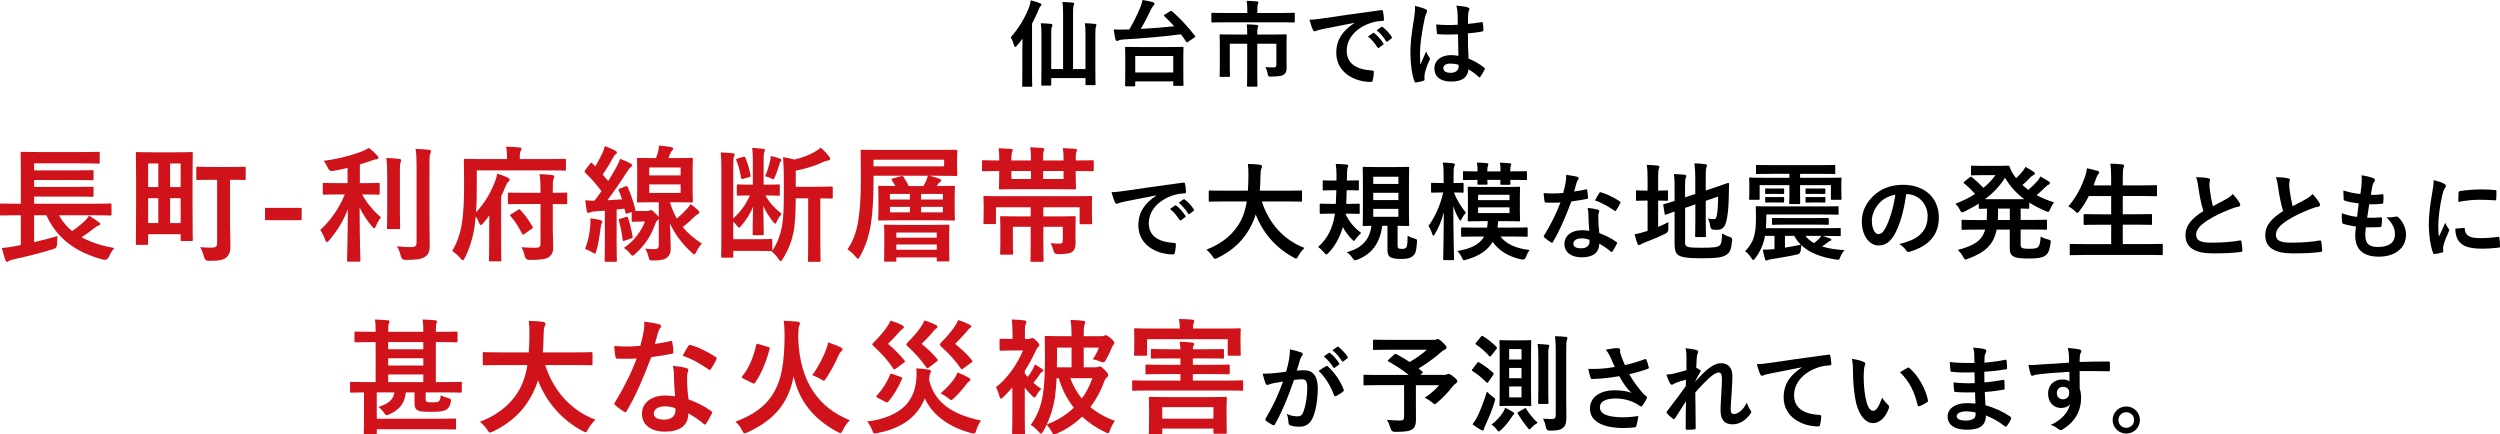 <?xml version="1.0" encoding="UTF-8"?>
<svg id="_レイヤー_2" data-name="レイヤー 2" xmlns="http://www.w3.org/2000/svg" viewBox="0 0 797.23 138.53">
  <g id="_レイヤー_1-2" data-name="レイヤー 1">
    <g>
      <path d="m326.02,16.02c0-1.08.03-2.4.06-3.69-.57.78-1.17,1.5-1.8,2.25-.24.27-.39.39-.54.39s-.24-.15-.36-.51c-.36-1.2-.75-2.07-1.08-2.58,2.55-2.79,4.65-6.33,5.91-9.69.24-.69.39-1.38.51-2.1,1.05.27,2.07.57,2.91.93.33.15.48.24.48.45s-.09.36-.33.54c-.21.15-.3.45-.63,1.23-.63,1.5-1.29,2.94-2.04,4.32v15.24c0,2.91.06,4.38.06,4.53,0,.3-.03.33-.33.33h-2.55c-.3,0-.33-.03-.33-.33,0-.18.06-1.62.06-4.53v-6.78Zm20.13-5.04c0-1.5-.03-2.49-.21-3.57,1.11.03,2.25.09,3.27.21.24.03.45.18.45.33,0,.21-.09.39-.18.57-.12.27-.18.75-.18,2.79v9.96c0,3.54.06,5.37.06,5.55,0,.3-.03.33-.33.33h-2.58c-.27,0-.3-.03-.3-.33v-1.92h-10.92v2.07c0,.3-.03.33-.33.33h-2.52c-.3,0-.33-.03-.33-.33,0-.18.06-2.04.06-5.61v-10.35c0-1.59-.03-2.52-.21-3.6,1.14.03,2.19.09,3.21.21.3.03.51.21.51.36,0,.24-.09.48-.21.72-.18.36-.18.81-.18,2.31v11.01h3.78V4.53c0-1.77-.03-2.73-.21-3.9,1.14.03,2.22.12,3.3.21.27.03.45.18.45.36,0,.21-.09.36-.18.6-.15.39-.18.99-.18,2.76v17.46h3.96v-11.04Z" stroke-width="0"/>
      <path d="m373.12,3.6c.18-.12.27-.15.36-.15s.15.03.27.15c2.49,2.16,5.19,5.04,7.29,7.8.21.27.21.33-.18.6l-1.95,1.29c-.21.15-.3.24-.39.24s-.15-.09-.24-.21c-.54-.81-1.08-1.59-1.68-2.37-5.88.75-12.72,1.32-18.12,1.62-1.05.06-1.44.18-1.68.3-.15.06-.36.18-.6.18s-.39-.18-.48-.45c-.21-.78-.42-2.16-.57-3.21,1.26.06,2.31.06,3.21.03.57,0,1.17-.03,1.77-.03,1.47-2.49,2.64-4.92,3.63-7.35.27-.72.48-1.41.57-2.04,1.23.21,2.43.42,3.3.69.39.12.54.3.54.51s-.15.39-.27.51c-.24.21-.57.66-.96,1.5-.81,1.74-1.89,3.87-3.15,6,3.63-.18,7.47-.48,10.65-.84-1.02-1.14-2.07-2.19-3.12-3.18-.24-.21-.21-.36.12-.57l1.68-1.02Zm-14.01,23.94c-.3,0-.33-.03-.33-.33,0-.18.06-.99.06-5.43v-2.76c0-2.7-.06-3.57-.06-3.78,0-.27.03-.3.33-.3.18,0,1.23.06,4.11.06h9.72c2.88,0,3.93-.06,4.11-.06.33,0,.36.03.36.3,0,.18-.06,1.08-.06,3.33v3.09c0,4.41.06,5.25.06,5.43,0,.27-.03.3-.36.3h-2.58c-.3,0-.33-.03-.33-.3v-1.14h-12.12v1.26c0,.3-.03.33-.36.33h-2.55Zm2.91-4.44h12.12v-5.25h-12.12v5.25Z" stroke-width="0"/>
      <path d="m390.37,7.11c-2.67,0-3.57.06-3.75.06-.3,0-.33-.03-.33-.33v-2.4c0-.33.03-.36.33-.36.18,0,1.08.06,3.75.06h7.38v-1.05c0-1.29-.06-2.07-.21-2.82,1.08.03,2.19.06,3.27.18.27.03.48.12.48.27,0,.21-.09.36-.18.6-.09.27-.15.63-.15,1.74v1.08h7.86c2.67,0,3.57-.06,3.75-.06.3,0,.33.03.33.36v2.4c0,.3-.03.33-.33.33-.18,0-1.08-.06-3.75-.06h-18.45Zm19.89,11.64c0,1.08.03,1.95.03,2.94,0,.87-.18,1.5-.72,1.98-.57.48-1.41.72-4.17.75-.93,0-.96,0-1.11-.72-.15-.87-.45-1.74-.75-2.28.93.06,1.71.09,2.49.09s.99-.21.99-.99v-6.57h-6.09v8.94c0,2.85.06,4.26.06,4.44,0,.27-.03.3-.33.3h-2.64c-.33,0-.36-.03-.36-.3,0-.21.06-1.59.06-4.44v-8.94h-5.55v6.87c0,2.28.06,3.18.06,3.36,0,.3-.03.33-.33.33h-2.67c-.27,0-.3-.03-.3-.33,0-.18.06-1.05.06-3.42v-6.24c0-2.1-.06-3.03-.06-3.24,0-.3.03-.33.3-.33.18,0,1.23.06,4.17.06h4.32v-.45c0-1.26-.03-2.01-.15-2.79,1.08.03,2.13.06,3.21.18.3.03.48.15.48.33s-.09.36-.18.57c-.09.27-.15.63-.15,1.65v.51h4.89c2.94,0,3.99-.06,4.17-.06.3,0,.33.03.33.33,0,.21-.06,1.29-.06,3.51v3.96Z" stroke-width="0"/>
      <path d="m431.89,7.29c-3.66.69-6.87,1.32-10.08,1.98-1.14.27-1.44.33-1.89.48-.21.09-.42.24-.66.24-.21,0-.45-.18-.57-.45-.39-.81-.72-1.86-1.11-3.24,1.53-.06,2.43-.18,4.77-.51,3.69-.54,10.29-1.53,18.03-2.55.45-.06.6.12.63.33.15.69.3,1.8.33,2.64,0,.36-.18.45-.57.45-1.41.09-2.37.24-3.66.66-5.1,1.74-7.65,5.25-7.65,8.85,0,3.87,2.76,5.97,7.98,6.3.48,0,.66.12.66.45,0,.78-.12,1.83-.33,2.58-.09.45-.21.63-.57.63-5.28,0-11.07-3.03-11.07-9.27,0-4.26,2.13-7.14,5.76-9.51v-.06Zm5.94,3.24c.15-.12.27-.09.45.06.93.72,2.01,1.92,2.85,3.21.12.18.12.33-.09.48l-1.26.93c-.21.15-.36.12-.51-.09-.9-1.38-1.86-2.52-3.03-3.48l1.59-1.11Zm2.67-1.95c.18-.12.27-.09.45.06,1.11.84,2.19,2.04,2.85,3.09.12.18.15.36-.09.54l-1.2.93c-.24.18-.39.09-.51-.09-.81-1.29-1.77-2.43-3-3.45l1.5-1.08Z" stroke-width="0"/>
      <path d="m454.63,2.94c.33.18.45.36.45.6,0,.21-.09.42-.21.66-.21.36-.33.78-.54,1.65-.99,4.53-1.5,8.73-1.5,10.92,0,1.2,0,2.58.09,3.84.6-1.38,1.23-2.67,1.86-4.17.42.96.66,1.38,1.05,1.89.12.15.18.27.18.42s-.06.3-.18.48c-1.05,2.37-1.41,3.69-1.53,4.56-.12.84-.06,1.29-.03,1.59.03.21-.09.3-.36.39-.57.21-1.44.39-2.25.51-.33.09-.45.06-.6-.36-.84-2.13-1.29-5.7-1.29-9.15,0-2.88.24-5.28,1.23-11.37.15-1.05.33-2.34.21-3.54,1.2.3,2.82.78,3.42,1.08Zm10.32,8.01c-2.04.06-4.14.12-6.18-.03-.39,0-.51-.09-.54-.39-.12-.72-.21-1.8-.21-2.73,2.25.21,4.59.24,6.84.09,0-1.08-.03-2.04-.03-3.15-.03-1.08-.12-1.86-.39-2.94,1.74.15,2.64.27,3.63.57.33.09.54.24.54.51,0,.15-.06.24-.18.51s-.21.66-.24,1.05c-.06,1.02-.06,1.8-.06,3.18,1.41-.12,2.97-.33,4.26-.54.36-.09.42.03.48.36.12.54.18,1.5.18,2.13,0,.27-.12.42-.33.45-1.08.27-3.06.51-4.62.63,0,3.36.06,5.46.21,8.04,1.77.72,3.3,1.56,4.98,2.88.27.18.3.27.15.6-.39.78-.87,1.62-1.38,2.31-.09.12-.18.18-.27.18s-.18-.06-.27-.15c-.93-.87-1.92-1.62-3.24-2.4-.24,2.52-1.95,3.9-5.49,3.9s-5.37-1.62-5.37-4.2,2.22-4.23,5.25-4.23c.78,0,1.68.09,2.4.24-.06-2.31-.09-4.5-.12-6.87Zm-2.43,9.33c-1.41,0-2.25.51-2.25,1.44s.66,1.5,2.43,1.5c1.5,0,2.46-.87,2.46-1.95,0-.21,0-.36-.03-.6-.96-.3-1.77-.39-2.61-.39Z" stroke-width="0"/>
      <path d="m5.44,68.65c-3.56,0-4.8.08-5.04.08-.36,0-.4-.04-.4-.44v-2.96c0-.4.04-.44.4-.44.24,0,1.48.08,5.04.08h1.2v-11.6c0-2.92-.08-4.28-.08-4.52,0-.4.04-.44.44-.44.24,0,1.64.08,5.52.08h13.36c3.88,0,5.2-.08,5.44-.08.44,0,.48.04.48.44v2.92c0,.36-.04.4-.48.4-.24,0-1.56-.08-5.44-.08h-15v2.24h13.32c3.72,0,4.96-.08,5.2-.08.4,0,.44.04.44.48v2.32c0,.4-.04.44-.44.44-.24,0-1.48-.08-5.2-.08h-13.32v2.2h13.32c3.72,0,4.92-.08,5.16-.08.44,0,.48.04.48.48v2.32c0,.4-.04.44-.48.44-.24,0-1.44-.08-5.16-.08h-13.32v2.28h19.2c3.56,0,4.76-.08,5-.08.44,0,.48.04.48.44v2.96c0,.4-.04.44-.48.44-.24,0-1.44-.08-5-.08h-11.28c1.08,1.96,2.48,3.64,4.2,5.04,1.56-1.08,2.96-2.2,4.08-3.28.52-.48.92-.96,1.28-1.64,1.28.8,2.2,1.36,3.2,2.12.28.2.4.36.4.6s-.2.36-.48.4c-.36.12-.72.28-1.4.84-1.16.92-2.48,1.92-4.08,2.92,2.92,1.6,6.44,2.76,10.48,3.44-.64.72-1.24,1.64-1.72,2.76q-.6,1.24-1.8.96c-8.88-2.32-14.92-6.92-18.16-14.16h-3.92v8.56c2.4-.56,4.84-1.16,7.48-1.92-.12.72-.16,1.68-.16,2.52q0,1.28-1.24,1.64c-4.4,1.32-8.8,2.44-12.76,3.28-.64.12-1.16.32-1.4.52-.2.16-.36.24-.6.24-.16,0-.32-.16-.48-.52-.4-1.12-.84-2.76-1.12-3.88,1.68-.16,2.88-.32,4.28-.6l1.76-.36v-9.48h-1.2Z" fill="#d0121b" stroke-width="0"/>
      <path d="m61.4,64.81c0,9.56.08,11.36.08,11.6,0,.4-.04.44-.44.44h-3c-.4,0-.44-.04-.44-.44v-1.72h-10.36v2.96c0,.4-.04.44-.4.44h-3.08c-.4,0-.44-.04-.44-.44,0-.28.08-2.16.08-12.2v-7.12c0-7.12-.08-9.16-.08-9.4,0-.4.04-.44.44-.44.28,0,1.44.08,4.88.08h7.52c3.44,0,4.6-.08,4.88-.08.4,0,.44.04.44.44,0,.24-.08,2.28-.08,9.4v6.48Zm-14.16-5.16h3.24v-7.52h-3.24v7.52Zm3.24,11.48v-7.92h-3.24v7.92h3.24Zm3.76-19v7.52h3.36v-7.52h-3.36Zm3.36,19v-7.92h-3.36v7.92h3.36Zm10.4-13.8c-3.48,0-4.68.08-4.92.08-.44,0-.48-.04-.48-.48v-3.32c0-.4.04-.44.48-.44.24,0,1.44.08,4.92.08h4.96c3.48,0,4.68-.08,4.92-.08.44,0,.48.04.48.44v3.32c0,.44-.04.48-.48.48-.24,0-1.4-.08-4.52-.08v14.44c0,2.4.12,4.6.12,6.36.04,2-.28,3.08-1.36,4-.92.76-2.08,1.08-5.6,1.04q-1.16,0-1.48-1.28c-.28-1.24-.76-2.32-1.2-3.08,1.12.12,2.4.16,3.6.16,1.4,0,1.8-.32,1.8-1.56v-20.08h-1.24Z" fill="#d0121b" stroke-width="0"/>
      <path d="m96.2,70.21h-11.68v-3.92h11.68v3.92Z" fill="#d0121b" stroke-width="0"/>
      <path d="m108.24,62.01c-3.48,0-4.64.08-4.88.08-.4,0-.44-.04-.44-.44v-2.88c0-.4.04-.44.44-.44.24,0,1.4.08,4.88.08h2.6v-4.88c-1.52.36-3.08.72-4.68,1q-1.16.2-1.64-1.04c-.36-.8-.8-1.6-1.32-2.2,4.88-.6,9.76-2,12.36-3.08.96-.4,1.4-.64,2.04-1.04,1.16.84,1.96,1.6,2.68,2.4.28.32.4.48.4.76,0,.32-.32.48-.76.48-.52.04-1.08.28-1.76.52-1.08.36-2.2.76-3.4,1.12v5.96h1.04c3.44,0,4.6-.08,4.84-.08.4,0,.44.04.44.44v2.88c0,.4-.04.44-.44.44-.24,0-1.4-.08-4.84-.08h-.32c1.48,2.8,3.88,5.52,6,7.32-.6.72-1.2,1.8-1.6,2.76-.2.48-.36.72-.56.72-.16,0-.4-.2-.68-.56-1.52-1.84-2.92-3.84-3.96-6.12,0,9.64.24,16.2.24,16.92,0,.36-.04.4-.48.4h-3.32c-.4,0-.44-.04-.44-.4,0-.72.2-7.2.24-16.32-1.44,3.84-3.52,7.04-5.96,9.92-.32.36-.52.56-.72.56s-.36-.2-.52-.68c-.4-1.12-1.08-2.48-1.6-3.2,2.96-2.72,5.84-6.44,7.84-11.32h-1.72Zm15.24-5.68c0-2.64-.04-4.08-.28-5.96,1.48.04,2.76.12,4.16.32.4.04.56.2.56.44,0,.32-.16.6-.24.88-.16.56-.16,1.36-.16,4.28v11.04c0,3.4.08,5.04.08,5.28,0,.4-.04.44-.44.44h-3.32c-.4,0-.44-.04-.44-.44,0-.24.08-1.88.08-5.28v-11Zm13.48,13.68c0,2.8.08,5.96.08,7.96s-.28,3.12-1.44,3.88c-1.12.76-2.4,1-6.28,1.04q-1.24,0-1.52-1.28c-.28-1.24-.72-2.32-1.28-3.08,1.6.2,3.12.28,4.56.28,1.28,0,1.76-.28,1.76-1.56v-24.04c0-2.6-.04-3.84-.32-5.72,1.48.04,2.92.12,4.28.28.4.04.64.24.64.44,0,.36-.12.56-.24.84-.24.48-.24,1.36-.24,4.08v16.88Z" fill="#d0121b" stroke-width="0"/>
      <path d="m152.04,59.53c0,3-.04,5.68-.24,8.2,2.64-2.92,4.4-5.72,5.88-9.4.36-.88.64-1.64.88-2.96,1.36.4,2.28.76,3.36,1.28.4.2.6.36.6.68,0,.28-.12.4-.44.68-.32.24-.52.56-.92,1.56-.4,1.04-.88,2.08-1.36,3.08v15.28c0,3.2.08,4.76.08,4.96,0,.4-.04.44-.44.44h-3.08c-.4,0-.44-.04-.44-.44,0-.24.08-1.76.08-4.96v-3.4c0-1.68,0-3.84.04-5.84-.64.92-1.36,1.8-2.08,2.64-.24.28-.44.44-.6.44-.2,0-.32-.16-.48-.48-.36-.88-.72-1.68-1.16-2.28l-.36,3c-.52,3.68-1.56,7.08-3.08,10.12-.28.56-.44.84-.68.84-.2,0-.44-.2-.8-.64-.88-1-1.88-1.84-2.6-2.28,1.56-2.6,2.76-5.96,3.2-9.56.4-3.08.6-6.08.6-11.68,0-5.16-.08-7.48-.08-7.72,0-.4.04-.44.44-.44.24,0,1.56.08,5.36.08h7.96v-.72c0-1.24-.08-2.28-.28-3.24,1.52,0,2.92.12,4.24.24.4.04.68.2.68.4,0,.28-.12.48-.28.76-.16.32-.28.84-.28,1.72v.84h8.96c3.8,0,5.08-.08,5.36-.08.36,0,.4.04.4.44v2.84c0,.44-.04.48-.4.48-.28,0-1.56-.08-5.36-.08h-22.68v5.2Zm15.32,5.52c-3.52,0-4.72.08-4.96.08-.4,0-.44-.04-.44-.48v-2.8c0-.4.04-.44.44-.44.24,0,1.44.08,4.96.08h5v-.8c0-2.24-.04-3.48-.32-5.16,1.48.04,2.68.12,4.12.32.36.04.6.24.6.44,0,.32-.16.56-.28.84-.16.48-.2,1.32-.2,3.48v.88c2.88,0,3.96-.08,4.16-.08.4,0,.44.04.44.44v2.8c0,.44-.04.48-.44.48-.2,0-1.28-.04-4.16-.08v7.56c0,2.4.12,4.4.12,6.16,0,1.6-.24,2.32-1.32,3.16-.8.68-2.4.96-6.24.96q-1.24,0-1.52-1.28c-.24-1.12-.56-2-1.04-2.76,1.56.12,3.36.16,4.56.16,1.12,0,1.52-.32,1.52-1.28v-12.68h-5Zm-.08,9.52c-.24.16-.4.28-.48.28-.12,0-.2-.12-.32-.32-1.2-2.36-2.16-3.88-3.6-5.52-.32-.32-.28-.44.16-.72l2.12-1.36c.4-.24.48-.28.76.04,1.6,1.64,2.68,3.2,3.88,5.24.2.36.16.52-.28.8l-2.24,1.56Z" fill="#d0121b" stroke-width="0"/>
      <path d="m210.08,69.81c-.08.16-.2.24-.36.36-.24.2-.52.6-.84,1.44-1.12,3.24-3.04,6.4-6.24,9.28-.44.44-.68.64-.92.64s-.44-.24-.88-.8c-.6-.76-1.28-1.28-1.88-1.68,3.4-2.28,5.56-5.48,6.72-8.4h-1.32c-1.32,0-2.24.08-2.48.08-.4,0-.44-.04-.44-.44v-2.64l-1.32.4c-.56.16-.64.12-.72-.36l-.24-1.16c-.88.12-1.68.2-2.52.28v11c0,3.68.08,5,.08,5.24,0,.4-.04.44-.44.44h-3.04c-.4,0-.44-.04-.44-.44,0-.28.08-1.56.08-5.24v-10.64l-3.16.24c-.68.04-1.2.16-1.52.32-.24.12-.36.16-.6.16-.28,0-.4-.24-.48-.64-.2-1.04-.36-2.12-.48-3.4,1.08.12,1.92.16,2.92.16.8-1,1.52-2.04,2.24-3.04-1.52-2.12-3.32-4.08-5.2-5.92-.16-.16-.2-.28-.2-.36,0-.16.12-.28.28-.52l1.48-1.96c.32-.4.44-.44.72-.12l.96.96c.8-1.32,1.64-2.88,2.32-4.36.36-.8.52-1.32.72-2.12,1.16.44,2.36.96,3.32,1.44.36.2.52.4.52.64s-.16.4-.36.52c-.32.2-.48.44-.76.96-1.16,2.08-2.12,3.68-3.4,5.52l1.76,2.08c.92-1.52,1.84-3.04,2.68-4.56.44-.84.8-1.6,1.12-2.52,1.08.44,2.36.92,3.32,1.48.36.2.48.32.48.56,0,.28-.12.44-.44.64-.4.28-.64.64-1.24,1.56-2.12,3.36-4.28,6.44-6.2,8.96,1.52-.08,3.08-.16,4.68-.28-.32-1-.68-1.92-1.04-2.8-.16-.36-.08-.52.4-.68l1.8-.68c.44-.16.52-.04.68.32,1.04,2.36,1.76,4.52,2.4,7.04.04.24.04.36-.08.48.44.04,1.16.04,2.28.04h1.6c.4,0,.64-.08.72-.16.16-.08.28-.16.44-.16.24,0,.48.12,1.4,1.04.68.6.96.96,1.12,1.2v-4.72h-1.68c-3.4,0-4.56.08-4.84.08-.4,0-.44-.04-.44-.44,0-.28.08-1.28.08-3.72v-5.92c0-2.44-.08-3.44-.08-3.68,0-.44.04-.48.44-.48.28,0,1.44.08,4.84.08h.8c.2-.56.4-1.12.56-1.72.2-.72.32-1.32.4-2.28,1.32.08,2.8.28,3.76.48.6.12.76.28.76.52s-.12.4-.32.6c-.28.24-.48.6-.6.92-.2.56-.4,1.04-.6,1.48h2.52c3.4,0,4.56-.08,4.84-.08.4,0,.44.04.44.48,0,.24-.08,1.24-.08,3.68v5.92c0,2.44.08,3.48.08,3.72,0,.4-.04.44-.44.44-.28,0-1.44-.08-4.84-.08h-2.04c.6,1.96,1.32,3.68,2.2,5.2,1.12-.92,2.08-1.84,2.96-2.8.56-.6,1-1.12,1.44-1.8.88.64,1.6,1.2,2.28,1.84.36.36.48.52.48.8,0,.32-.16.44-.48.6-.44.2-.84.52-1.52,1.2-.88.92-1.92,1.8-3.28,2.88,1.6,1.96,3.6,3.64,6.12,5.28-.72.68-1.32,1.64-1.8,2.64-.28.52-.44.8-.64.8s-.4-.2-.8-.56c-2.96-2.76-5.2-5.6-6.96-9.28.12,3.2.24,5.6.24,7.84,0,1.36-.28,2.48-1.48,3.24-.84.48-1.8.68-4.08.68-1.24,0-1.24.04-1.52-1.2-.24-.92-.56-1.8-1.08-2.56,1.2.12,2.32.16,2.92.16,1.12,0,1.44-.4,1.44-1.24v-8.4Zm-21.88,2.36c.08-.88.12-1.6.08-2.56,1.2.16,2.4.36,3.08.56.48.12.68.32.68.48,0,.24-.04.36-.2.6-.12.2-.24.8-.32,1.48-.28,2.2-.64,4.92-1.32,7.2-.2.64-.28.96-.52.96-.2,0-.48-.2-.92-.48-.52-.32-1.68-.88-2.2-1.04.88-2.12,1.44-4.52,1.64-7.2Zm11.4-2.96c.48-.16.52-.12.68.28.48,1.36,1.12,3.88,1.44,5.84.08.4.08.52-.48.72l-2,.68c-.56.2-.64.16-.68-.28-.24-2.28-.8-4.64-1.2-6.08-.12-.4-.08-.44.4-.6l1.84-.56Zm7.44-13.28h10v-2.52h-10v2.52Zm10,2.88h-10v2.72h10v-2.72Z" fill="#d0121b" stroke-width="0"/>
      <path d="m244.08,62.33c1.36,2.44,3.16,4.24,5.2,5.88-.76.84-1.28,1.72-1.68,2.68-.12.28-.24.44-.4.44s-.36-.2-.68-.6c-1.2-1.56-2.24-3.08-3.12-5.08.04,4.08.16,6.76.16,8.92,0,.4-.04.44-.44.44h-2.64c-.44,0-.48-.04-.48-.44,0-2.12.08-4.72.16-8.68-.96,2.44-2.36,4.44-3.88,6.24-.28.32-.44.48-.6.48s-.32-.2-.64-.6c-.4-.52-.8-.96-1.2-1.32v5.6h7.96c2.92,0,3.84-.08,4.04-.08.4,0,.44.04.44.44v3c0,.2,0,.24-.04.36,1.6-2.2,2.72-5.32,3.2-8.32.36-2.48.52-4.76.52-10.16v-4.36c0-2.36-.08-4.72-.24-7.04,1.4.2,2.32.4,3.6.76,2.56-.6,4.56-1.4,6.32-2.36.88-.48,1.44-.88,2.08-1.44.96.8,1.92,1.8,2.72,2.88.2.24.28.44.28.76,0,.24-.24.4-.6.44-.48.08-.92.16-1.6.48-2.12,1.08-5.2,2.04-8.76,2.8v5.12h5.96c3.84,0,5.2-.08,5.44-.08.36,0,.4.04.4.44v2.96c0,.4-.04.44-.4.44-.2,0-1.16-.04-3.56-.08v14.24c0,3.8.08,5.32.08,5.56,0,.4-.04.44-.4.44h-3.16c-.44,0-.48-.04-.48-.44,0-.24.08-1.76.08-5.56v-14.24h-3.96c-.04,4.68-.2,8.36-.76,11.04-.64,2.96-1.72,5.64-3.36,8.24-.32.48-.52.76-.72.76-.16,0-.36-.24-.68-.72-.56-.88-1.28-1.64-2.16-2.36l.12-.16c-.08.04-.16.04-.36.04s-1.28-.08-4.04-.08h-7.96v1.72c0,.4,0,.44-.4.44h-3.04c-.4,0-.44-.04-.44-.44,0-.28.08-1.92.08-5.24v-22.12c0-2.56-.04-3.88-.2-5.76,1.16.04,2.8.16,3.96.28.32.04.48.16.48.36,0,.28-.08.44-.24.76-.16.4-.2.84-.2,3.56v16.08c2.32-2.12,3.88-4.2,5.32-7.32-2.64,0-3.52.08-3.76.08-.4,0-.44-.04-.44-.48v-2.68c0-.4.04-.44.44-.44.24,0,1.16.08,4,.08h.68v-7.32c0-1.72-.04-2.84-.2-4.44,1.16.08,2.48.2,3.44.32.44.04.64.16.64.4,0,.16-.08.32-.2.6-.12.32-.24.64-.24,2.8v7.64h.68c2.88,0,3.76-.08,4.04-.08.4,0,.44.04.44.44v2.68c0,.44-.04.48-.44.48-.28,0-1.16-.08-4.04-.08h-.12Zm-7.04-12.32c.44-.12.52-.04.68.36.72,1.72,1.24,3.48,1.6,5.4.08.52.04.6-.4.72l-1.88.52c-.48.12-.64.12-.72-.36-.32-1.88-.88-4.08-1.48-5.44-.16-.4-.12-.52.4-.68l1.8-.52Zm8.56,1.24c.08-.4.16-.88.2-1.52,1,.24,2.32.6,2.92.84.28.12.48.28.48.52,0,.2-.08.28-.24.36-.12.16-.24.44-.4.92-.4,1.32-.88,2.8-1.52,4.2-.16.44-.28.6-.48.6-.12,0-.32-.08-.6-.24-.56-.36-1.28-.56-2-.72.76-1.64,1.2-3.16,1.64-4.96Z" fill="#d0121b" stroke-width="0"/>
      <path d="m294.48,59.33c.28-.52.56-1,.72-1.36.24-.52.44-1.08.68-1.92h-17.32v2.32c0,5.4-.36,9.88-.84,13.08-.64,3.84-1.64,7.04-3.48,10.32-.28.52-.44.76-.64.76-.16,0-.36-.2-.72-.64-.84-1-1.84-1.88-2.64-2.36,1.92-2.76,2.92-5.8,3.48-9.32.52-3.28.8-7.44.8-13,0-6.04-.08-8.8-.08-9.04,0-.4.04-.4.48-.4.24,0,1.64.04,5.48.04h18.92c3.88,0,5.24-.04,5.48-.04.44,0,.48,0,.48.4,0,.24-.08.84-.08,2.6v2.36c0,1.76.08,2.36.08,2.56,0,.4-.04.44-.48.44-.24,0-1.6-.08-5.48-.08h-2.88c1.16.28,2.2.6,3.16.96.32.12.52.28.52.52,0,.28-.2.48-.48.64-.28.16-.48.4-.72.84l-.24.32c3.76,0,5.16-.08,5.4-.08.4,0,.44.04.44.44,0,.24-.08,1.08-.08,3.2v3.84c0,2.04.08,2.92.08,3.16,0,.4-.04.44-.44.44-.24,0-1.64-.08-5.52-.08h-12.56c-3.88,0-5.24.08-5.48.08-.44,0-.48-.04-.48-.44,0-.24.08-1.12.08-3.16v-3.84c0-2.12-.08-2.96-.08-3.2,0-.4.04-.44.48-.44.2,0,1.52.08,5,.08-.32-.6-.68-1.2-1.08-1.84-.24-.4-.2-.48.32-.6l2.52-.68c.56-.16.56-.12.84.24.68,1,1.24,1.96,1.68,2.88h4.68Zm6.6-8.4h-22.52v2.12h22.52v-2.12Zm-18.72,32.51c-.4,0-.44,0-.44-.4,0-.28.08-1.08.08-5.56v-2.08c0-2.12-.08-3.04-.08-3.32,0-.4.04-.44.44-.44.24,0,1.56.08,5.2.08h9.56c3.68,0,4.92-.08,5.2-.08.4,0,.44.04.44.44,0,.24-.08,1.16-.08,2.88v2.48c0,4.4.08,5.24.08,5.48,0,.4-.04.44-.44.44h-3.16c-.4,0-.44-.04-.44-.44v-.84h-12.88v.96c0,.4-.04.4-.4.4h-3.08Zm7.8-19.8v-1.8h-6.36v1.8h6.36Zm0,4.08v-1.76h-6.36v1.76h6.36Zm-4.32,8.08h12.88v-1.64h-12.88v1.64Zm12.88,3.84v-1.68h-12.88v1.68h12.88Zm-5-17.8v1.8h6.96v-1.8h-6.96Zm6.96,4.12h-6.96v1.76h6.96v-1.76Z" fill="#d0121b" stroke-width="0"/>
      <path d="m318.64,54.53c-3.56,0-4.8.08-5.04.08-.4,0-.44-.04-.44-.44v-2.68c0-.36.04-.4.44-.4.24,0,1.48.08,5.04.08v-.76c0-1.28-.04-2.04-.2-3.12,1.44.04,2.64.12,3.96.2.36.04.56.16.56.4,0,.28-.16.48-.24.72-.12.28-.2.84-.2,1.8v.76h6.24v-.52c0-1.68-.04-2.6-.24-3.68,1.4.04,2.68.12,4,.24.36.04.48.16.48.32,0,.28-.08.48-.2.76-.12.32-.16,1.04-.16,2.32v.56h6.52v-.76c0-1.28-.04-2.08-.24-3.16,1.72.04,2.76.12,3.88.2.48.04.64.16.64.4s-.08.4-.2.64c-.12.28-.2.84-.2,1.88v.8h.24c3.56,0,4.8-.08,5.04-.08.44,0,.48.04.48.4v2.68c0,.4-.04.44-.48.44-.24,0-1.48-.08-5.04-.08h-.24v1.56c0,2.48.08,3.64.08,3.88,0,.4-.04.44-.44.44-.24,0-1.56-.08-5.4-.08h-12.76c-3.88,0-5.24.08-5.48.08-.44,0-.48-.04-.48-.44,0-.28.08-1.4.08-3.88v-1.56Zm18.56,14.48c3.72,0,5.12-.08,5.36-.08.44,0,.48.04.48.48,0,.24-.08,1.4-.08,3.72v1.64c0,1,.04,2,.04,2.88,0,1.04-.24,1.96-1,2.6-.72.56-1.8.76-4.64.8q-1.24,0-1.48-1.28c-.16-.76-.48-1.52-.84-2.24,1.28.12,1.8.16,2.84.16.8,0,1.04-.28,1.04-1.12v-4.24h-6.2v5.88c0,3.2.08,4.64.08,4.84,0,.4-.04.44-.44.44h-3.32c-.4,0-.44-.04-.44-.44,0-.24.08-1.64.08-4.84v-5.88h-5.68v5.32c0,2,.08,2.88.08,3.12,0,.4-.04.44-.44.44h-3.24c-.44,0-.48-.04-.48-.44,0-.28.08-1.12.08-3.32v-4.64c0-2.24-.08-3.16-.08-3.4,0-.44.04-.48.48-.48.24,0,1.64.08,5.32.08h3.96v-2.92h-11.08v4.96c0,.36-.04.4-.44.4h-3.12c-.4,0-.44-.04-.44-.4,0-.28.08-.88.08-4.36v-1.4c0-1.44-.08-2.08-.08-2.36,0-.4.04-.44.44-.44.28,0,1.56.08,5.2.08h23.4c3.64,0,4.92-.08,5.2-.08.4,0,.44.04.44.44,0,.24-.08.92-.08,2.04v1.76c0,3.48.08,4.08.08,4.36,0,.36-.04.4-.44.4h-3.12c-.4,0-.44-.04-.44-.4v-5h-11.56v2.92h4.48Zm-8.44-11.92v-2.56h-6.24v2.56h6.24Zm10.4-2.56h-6.52v2.56h6.52v-2.56Z" fill="#d0121b" stroke-width="0"/>
      <path d="m368.77,62.29c-3.66.69-6.87,1.32-10.08,1.98-1.14.27-1.44.33-1.89.48-.21.09-.42.24-.66.24-.21,0-.45-.18-.57-.45-.39-.81-.72-1.86-1.11-3.24,1.53-.06,2.43-.18,4.77-.51,3.69-.54,10.29-1.53,18.03-2.55.45-.06.6.12.63.33.15.69.3,1.8.33,2.64,0,.36-.18.45-.57.45-1.41.09-2.37.24-3.66.66-5.1,1.74-7.65,5.25-7.65,8.85,0,3.87,2.76,5.97,7.98,6.3.48,0,.66.12.66.45,0,.78-.12,1.83-.33,2.58-.09.45-.21.63-.57.63-5.28,0-11.07-3.03-11.07-9.27,0-4.26,2.13-7.14,5.76-9.51v-.06Zm5.94,3.24c.15-.12.27-.09.45.06.93.72,2.01,1.92,2.85,3.21.12.18.12.33-.09.48l-1.26.93c-.21.15-.36.12-.51-.09-.9-1.38-1.86-2.52-3.03-3.48l1.59-1.11Zm2.67-1.95c.18-.12.27-.09.45.06,1.11.84,2.19,2.04,2.85,3.09.12.18.15.36-.09.54l-1.2.93c-.24.18-.39.09-.51-.09-.81-1.29-1.77-2.43-3-3.45l1.5-1.08Z" stroke-width="0"/>
      <path d="m390.15,64.24c-3.06,0-4.11.07-4.32.07-.34,0-.37-.03-.37-.41v-2.79c0-.34.03-.37.37-.37.2,0,1.26.07,4.32.07h7.79c.1-1.39.14-2.92.17-4.59.03-1.63-.03-2.86-.17-3.94,1.05.03,2.79.1,3.91.27.34.07.61.24.61.48,0,.27-.07.44-.2.71-.17.31-.27.88-.31,2.38-.03,1.67-.07,3.23-.2,4.69h8.77c3.06,0,4.11-.07,4.32-.07.34,0,.37.03.37.37v2.79c0,.37-.03.41-.37.41-.2,0-1.26-.07-4.32-.07h-8.12c2.11,6.66,6.7,12.2,13.6,14.82-.71.68-1.46,1.63-1.97,2.55-.31.58-.44.85-.71.85-.17,0-.41-.14-.78-.34-5.41-2.89-9.72-7.58-12.1-13.73-.34,1.16-.78,2.24-1.29,3.26-2.35,4.83-5.88,8.16-10.88,10.61-.41.17-.65.27-.82.27-.27,0-.41-.2-.78-.78-.54-.82-1.19-1.5-1.94-2.14,5.47-2.11,9.01-5.41,11.02-9.35.85-1.7,1.46-3.67,1.84-6.02h-7.41Z" stroke-width="0"/>
      <path d="m429.45,60.67c-.03,1.53-.07,3.03-.14,4.35h.24c2.58,0,3.43-.07,3.64-.07.37,0,.41.03.41.37v2.48c0,.37-.03.41-.41.41-.2,0-1.05-.07-3.64-.07h-.48v.1c1.16,2.48,2.79,4.39,5,6.05-.71.65-1.16,1.16-1.67,1.84-.34.44-.51.68-.68.68s-.34-.2-.68-.58c-1.22-1.26-2.11-2.48-2.82-3.84-.88,3.13-2.38,5.95-4.45,8.12-.37.41-.61.61-.82.61-.24,0-.44-.2-.78-.65-.51-.65-1.12-1.22-1.84-1.73,3.06-2.69,4.73-6.09,5.37-10.61h-.88c-2.58,0-3.43.07-3.64.07-.31,0-.34-.03-.34-.41v-2.48c0-.34.03-.37.34-.37.2,0,1.05.07,3.64.07h1.16c.07-1.29.14-2.79.17-4.35h-.61c-2.38,0-3.16.07-3.37.07-.34,0-.37-.03-.37-.37v-2.48c0-.34.03-.37.37-.37.2,0,.99.07,3.37.07h.65v-1.84c0-1.16-.03-2.14-.24-3.47,1.29.03,2.28.1,3.43.2.34.03.54.17.54.37,0,.17-.07.34-.17.61-.1.24-.17.75-.2,1.67-.03.78-.03,1.6-.03,2.45h.07c2.38,0,3.16-.07,3.37-.07.34,0,.37.03.37.37v2.48c0,.34-.03.37-.37.37-.2,0-.99-.07-3.4-.07h-.1Zm16.22,17.47c0,.58.03.88.31,1.05.31.17.58.17,1.19.17.65,0,.85-.07,1.16-.34.48-.37.51-1.63.54-3.88.58.41,1.43.71,2.24.95.82.24.82.27.75,1.19-.17,2.65-.44,3.6-1.22,4.28-.78.71-1.73,1.02-3.91,1.02-1.56,0-2.41-.17-3.26-.51-.65-.31-1.02-1.09-1.02-2.31v-7.75h-1.67c-.71,5.54-3.37,9.04-7.89,10.78-.37.14-.61.2-.78.2-.31,0-.44-.2-.82-.75-.51-.71-1.09-1.29-1.8-1.84,4.76-1.22,7.28-3.94,7.85-8.4-1.6.03-2.24.07-2.38.07-.37,0-.41-.03-.41-.37,0-.24.07-1.46.07-4.08v-9.86c0-2.69-.07-3.94-.07-4.15,0-.37.03-.41.41-.41.2,0,1.19.07,4.05.07h5.95c2.86,0,3.81-.07,4.05-.07.34,0,.37.03.37.41,0,.2-.07,1.46-.07,4.15v9.86c0,2.62.07,3.88.07,4.08,0,.34-.03.37-.37.37-.24,0-1.09-.03-3.33-.07v6.12Zm-7.75-19.48h8.02v-2.31h-8.02v2.31Zm8.02,5.13v-2.31h-8.02v2.31h8.02Zm0,2.82h-8.02v2.52h8.02v-2.52Z" stroke-width="0"/>
      <path d="m460.6,82.94c-.34,0-.37-.03-.37-.34,0-.58.17-7.14.2-14.92-.68,2.58-1.63,4.9-2.86,6.94-.2.37-.37.54-.51.54-.1,0-.24-.17-.34-.58-.31-1.02-.78-1.97-1.19-2.52,2.01-2.82,3.74-6.36,4.69-10.68h-.37c-2.28,0-2.96.07-3.16.07-.31,0-.34-.03-.34-.37v-2.41c0-.34.03-.37.34-.37.2,0,.88.07,3.16.07h.51v-1.97c0-2.04-.03-3.2-.27-4.56,1.29.03,2.28.1,3.3.24.34.07.54.2.54.37,0,.27-.07.44-.2.71-.17.37-.2.92-.2,3.2v2.01c2.01,0,2.65-.07,2.86-.07.31,0,.34.03.34.37v2.41c0,.34-.03.37-.34.37-.2,0-.85-.07-2.72-.07.85,2.35,2.28,4.56,3.81,6.46-.51.51-.99,1.19-1.39,2.01-.17.34-.31.51-.41.51s-.24-.17-.44-.54c-.71-1.22-1.33-2.58-1.8-4.11.03,8.98.24,16.28.24,16.9,0,.31-.03.34-.37.34h-2.69Zm10.37-7.51c-3.3,0-4.42.07-4.62.07-.37,0-.41-.03-.41-.37v-2.24c0-.34.03-.37.41-.37.2,0,1.33.07,4.62.07h3.23c.14-.65.2-1.33.24-2.07h-1.67c-3.03,0-4.11.07-4.32.07-.37,0-.41-.03-.41-.37,0-.2.07-1.05.07-2.99v-4.32c0-1.94-.07-2.75-.07-2.99,0-.34.03-.37.41-.37.2,0,1.29.07,4.32.07h7.28c3.06,0,4.08-.07,4.32-.07.34,0,.37.03.37.37,0,.2-.07,1.05-.07,2.99v4.32c0,1.94.07,2.79.07,2.99,0,.34-.03.37-.37.37-.24,0-1.26-.07-4.32-.07h-2.31c-.03.71-.1,1.43-.2,2.07h4.59c3.3,0,4.45-.07,4.66-.07.34,0,.37.03.37.37v2.24c0,.34-.03.37-.37.37-.2,0-1.36-.07-4.66-.07h-3.64c1.77,2.31,4.83,3.81,9.28,4.28-.51.75-.92,1.5-1.12,2.21q-.37,1.02-1.43.82c-4.35-.92-7.31-2.89-9.21-5.61-1.53,2.58-4.18,4.49-8.36,5.68-.37.1-.61.17-.78.17-.31,0-.41-.2-.68-.82-.41-.85-.92-1.6-1.46-2.11,4.45-.75,7.14-2.14,8.53-4.62h-2.28Zm-4.45-20.47c0-.34.03-.37.34-.37.2,0,1.26.07,4.32.07,0-1.12-.03-1.97-.2-2.82,1.12.03,2.31.1,3.2.2.31.03.44.17.44.34s-.07.34-.14.51c-.1.2-.2.85-.2,1.77h4.22c0-1.12-.03-1.97-.2-2.79,1.09.03,2.24.1,3.16.2.31.03.48.14.48.31,0,.2-.07.34-.17.54s-.17.85-.17,1.73h.34c3.3,0,4.45-.07,4.66-.07.31,0,.34.03.34.37v2.11c0,.34-.03.37-.34.37-.2,0-1.36-.07-4.66-.07h-.34c.03.65.07,1.09.07,1.19,0,.34-.03.37-.41.37h-2.45c-.34,0-.37-.03-.37-.37,0-.14.03-.54.03-1.19h-4.18c.03.65.07,1.05.07,1.16,0,.34-.03.37-.37.37h-2.45c-.37,0-.41-.03-.41-.37,0-.14.03-.51.03-1.16-3.03,0-4.08.07-4.28.07-.31,0-.34-.03-.34-.37v-2.11Zm4.83,7.17v1.7h10.03v-1.7h-10.03Zm10.03,3.98h-10.03v1.84h10.03v-1.84Z" stroke-width="0"/>
      <path d="m505.69,60.4c.27-.09.39-.09.45.24.15.75.24,1.65.27,2.43,0,.27-.12.33-.36.36-1.62.33-3.09.54-4.95.81-1.92,5.07-3.69,9.21-5.85,12.87-.12.21-.21.3-.33.3-.09,0-.21-.06-.36-.15-.69-.42-1.56-1.05-2.07-1.53-.15-.12-.21-.21-.21-.33,0-.09.03-.21.15-.36,2.25-3.72,3.84-6.87,5.19-10.47-1.14.06-2.07.06-3,.06-.66,0-.9,0-1.65-.03-.3,0-.36-.09-.42-.48-.15-.57-.24-1.56-.3-2.55,1.23.09,1.92.12,2.79.12,1.17,0,2.07-.03,3.45-.15.36-1.26.57-2.28.78-3.36.18-1.05.18-1.5.18-2.43,1.29.18,2.58.36,3.51.63.3.06.48.24.48.45,0,.24-.09.39-.27.57-.18.24-.3.51-.48,1.11-.21.72-.45,1.65-.72,2.55,1.17-.12,2.55-.39,3.72-.66Zm.84,8.04c-.03-.81-.06-1.29-.24-2.13,1.47.15,2.25.27,3.27.57.27.06.42.21.42.48,0,.06-.06.27-.18.63-.12.36-.15.72-.12,1.23,0,1.77.09,3.06.33,5.1,2.16.87,3.63,1.53,5.4,2.79.3.21.33.33.18.63-.45.93-.87,1.68-1.38,2.43-.09.15-.18.21-.27.21s-.18-.06-.3-.18c-1.32-1.14-2.43-1.8-3.66-2.52,0,3-2.16,4.38-5.58,4.38s-5.52-1.68-5.52-4.26,2.16-4.38,5.55-4.38c.57,0,1.41.03,2.37.18-.18-1.92-.24-3.75-.27-5.16Zm-2.13,7.56c-1.5,0-2.67.6-2.67,1.74,0,.96.84,1.44,2.55,1.44,1.62,0,2.61-.87,2.61-2.13,0-.27,0-.42-.03-.6-.72-.24-1.53-.45-2.46-.45Zm5.58-14.43c.18-.3.33-.33.63-.21,1.77.48,4.14,1.68,5.88,2.82.18.12.27.21.27.33,0,.09-.03.21-.12.36-.3.66-.84,1.59-1.26,2.22-.09.15-.18.21-.27.21s-.15-.03-.27-.12c-1.77-1.2-3.93-2.52-6.21-3.27.51-.9.96-1.8,1.35-2.34Z" stroke-width="0"/>
      <path d="m528.76,72.37c1.09-.44,2.14-.95,3.3-1.56-.07.61-.07,1.39-.03,2.11q.07,1.09-.88,1.56c-2.11,1.05-4.52,2.04-6.77,2.89-.58.24-.99.41-1.12.54s-.37.24-.58.24-.37-.1-.51-.41c-.34-.88-.61-1.87-.92-3.03,1.09-.2,2.14-.44,3.37-.85l.78-.24v-9.66h-.27c-2.21,0-2.89.07-3.09.07-.34,0-.34-.03-.34-.37v-2.58c0-.34,0-.37.34-.37.2,0,.88.07,3.09.07h.27v-3.2c0-2.24-.03-3.64-.27-5,1.33.03,2.38.1,3.5.24.34.03.54.2.54.41,0,.24-.1.41-.2.68-.17.41-.2,1.26-.2,3.23v3.64c1.94,0,2.58-.07,2.79-.07.31,0,.34.03.34.37v2.58c0,.34-.03.37-.34.37-.2,0-.85-.07-2.79-.07v8.4Zm8.57,4.73c0,.88.17,1.29.65,1.53.48.27,1.53.37,4.9.37,3.67,0,4.79-.17,5.47-.71.54-.48.71-1.16.82-3.84.68.41,1.46.82,2.45,1.09q.85.24.75,1.12c-.31,2.96-.71,3.88-1.84,4.59-1.16.78-2.79,1.12-8.06,1.12-4.62,0-6.32-.41-7.17-.95-.82-.51-1.29-1.53-1.29-3.37v-10.61c-1.73.61-2.45.92-2.72.99-.34.1-.37.07-.44-.27l-.44-2.65c-.07-.34-.03-.34.27-.44.27-.07,1.16-.27,3.33-.99v-3.74c.03-1.87-.03-3.47-.2-4.83,1.16.03,2.24.1,3.26.2.48.07.68.2.68.37,0,.27-.07.41-.2.71-.17.34-.2,1.09-.2,3.23v2.92l3.26-1.09v-4.93c0-2.04-.07-3.09-.27-4.83,1.29.03,2.35.1,3.47.27.34.03.54.17.54.37,0,.24-.1.41-.2.68-.17.41-.2,1.26-.2,3.06v4.28l2.62-.88c3.2-1.05,4.22-1.5,4.45-1.53.24-.03.37.07.37.34l-.1,4.35c-.07,3.43-.34,5.95-.82,7.68-.51,1.97-1.46,2.58-2.92,2.58-.41,0-.82,0-1.26-.07q-.75-.07-.92-1.12c-.1-.78-.37-1.77-.71-2.45.71.17,1.33.24,1.8.24.58,0,.82-.17,1.02-1.26.24-1.29.37-2.62.41-5.95l-3.94,1.36v5.92c0,3.4.07,5.07.07,5.27,0,.34-.03.37-.37.37h-2.72c-.34,0-.37-.03-.37-.37,0-.24.07-1.87.07-5.27v-4.79l-3.26,1.12v10.78Z" stroke-width="0"/>
      <path d="m563.23,70.26c0,.82-.03,1.67-.1,2.52h18.8c3.33,0,4.49-.07,4.69-.07.34,0,.37.03.37.34v1.84c0,.37-.03.41-.37.41-.2,0-1.36-.07-4.69-.07h-.65c.85.27,1.8.65,2.45.88.17.07.27.14.27.31,0,.2-.1.31-.34.37-.24.07-.44.2-.92.58-.44.34-1.02.78-1.7,1.22,2.04.65,4.45,1.02,7.21,1.19-.58.51-1.09,1.36-1.43,2.28-.31.85-.41.85-1.46.68-4.42-.68-8.23-2.01-10.91-4.56-.1.51-.17,1.12-.2,1.63q-.1,1.09-1.12,1.33c-2.65.61-5.61,1.09-8.12,1.5-.54.1-1.02.17-1.22.27-.24.1-.34.17-.51.17-.2,0-.34-.1-.44-.44-.27-.99-.51-1.97-.71-3.03,1.12.03,2.04-.03,3.26-.14.14,0,.31-.03.48-.03v-4.22h-3.03c-.07.44-.17.85-.24,1.22-.54,2.11-1.5,4.15-2.82,5.85-.27.41-.48.61-.68.61-.17,0-.37-.2-.61-.61-.58-.92-1.36-1.77-1.97-2.18,1.39-1.5,2.31-2.86,2.79-4.56.48-1.77.65-3.16.65-6.05,0-2.18-.07-3.2-.07-3.37,0-.34.03-.37.41-.37.2,0,1.33.07,4.62.07h16.39c3.3,0,4.39-.07,4.59-.07.37,0,.41.03.41.37v1.97c0,.34-.03.37-.41.37-.2,0-1.29-.07-4.59-.07h-18.05v1.84Zm1.73-14.82c-3.3,0-4.42.07-4.62.07-.34,0-.37-.03-.37-.37v-2.21c0-.31.03-.34.37-.34.2,0,1.33.07,4.62.07h15.26c3.33,0,4.42-.07,4.66-.07.34,0,.37.03.37.34v2.21c0,.34-.03.37-.37.37-.24,0-1.33-.07-4.66-.07h-6.19v1.26h8.4c3.13,0,4.22-.07,4.45-.07.34,0,.37.03.37.37,0,.2-.07.75-.07,1.56v1.39c0,2.75.07,3.2.07,3.4,0,.34-.03.37-.37.37h-2.65c-.34,0-.37-.03-.37-.37v-4.32h-9.83v2.48c0,2.01.03,2.96.03,3.16,0,.34,0,.41-.34.41h-2.82c-.31,0-.34-.07-.34-.41,0-.2.07-1.16.07-3.16v-2.48h-9.49v4.32c0,.34-.03.37-.37.37h-2.62c-.34,0-.37-.03-.37-.37,0-.2.07-.65.07-3.4v-1.16c0-1.05-.07-1.6-.07-1.8,0-.34.03-.37.37-.37.2,0,1.33.07,4.42.07h8.06v-1.26h-5.68Zm1.67,4.69c1.39,0,1.73-.03,1.94-.03.34,0,.37.03.37.27v1.22c0,.24-.03.27-.37.27-.2,0-.54-.03-1.94-.03h-1.39c-1.39,0-1.73.03-1.94.03-.37,0-.41-.03-.41-.27v-1.22c0-.24.03-.27.41-.27.2,0,.54.03,1.94.03h1.39Zm0,2.72c1.39,0,1.73-.03,1.94-.03.34,0,.37.03.37.24v1.22c0,.27-.03.31-.37.31-.2,0-.54-.03-1.94-.03h-1.39c-1.39,0-1.73.03-1.94.03-.37,0-.41-.03-.41-.34v-1.19c0-.2.03-.24.41-.24.2,0,.54.03,1.94.03h1.39Zm3.23,8.77c-3.16,0-4.22.07-4.42.07-.34,0-.37-.03-.37-.31v-1.6c0-.27.03-.27.37-.27.2,0,1.26.03,4.42.03h8.53c3.13,0,4.22-.03,4.42-.03.34,0,.37,0,.37.27v1.6c0,.27-.03.31-.37.31-.2,0-1.29-.07-4.42-.07h-8.53Zm-.65,7.34c1.73-.27,3.54-.58,5.07-.92-.82-.82-1.53-1.73-2.11-2.82h-2.96v3.74Zm6.53-3.74c.71.92,1.63,1.7,2.75,2.31.58-.44,1.05-.88,1.5-1.29.27-.31.58-.65.78-1.02h-5.03Zm3.94-15.09c1.46,0,1.84-.03,2.04-.03.34,0,.37.03.37.27v1.22c0,.24-.03.27-.37.27-.2,0-.58-.03-2.04-.03h-1.5c-1.46,0-1.84.03-2.04.03-.34,0-.37-.03-.37-.27v-1.22c0-.24.03-.27.37-.27.2,0,.58.03,2.04.03h1.5Zm0,2.72c1.46,0,1.84-.03,2.04-.03.34,0,.37.03.37.31v1.16c0,.27-.03.31-.37.31-.2,0-.58-.03-2.04-.03h-1.5c-1.46,0-1.84.03-2.04.03-.34,0-.37-.03-.37-.31v-1.16c0-.27.03-.31.37-.31.2,0,.58.03,2.04.03h1.5Z" stroke-width="0"/>
      <path d="m607.87,61.9c-.69,5.1-1.95,9.78-3.75,12.93-1.29,2.25-2.85,3.45-5.1,3.45-2.64,0-5.31-2.82-5.31-7.71,0-2.88,1.23-5.64,3.39-7.8,2.52-2.52,5.7-3.84,9.75-3.84,7.2,0,11.43,4.44,11.43,10.41,0,5.58-3.15,9.09-9.24,10.92-.63.18-.9.06-1.29-.54-.33-.51-.96-1.2-2.1-1.89,5.07-1.2,9.06-3.3,9.06-8.97,0-3.57-2.7-6.96-6.72-6.96h-.12Zm-8.61,2.91c-1.44,1.62-2.34,3.63-2.34,5.55,0,2.76,1.11,4.29,2.04,4.29.78,0,1.44-.39,2.25-1.83,1.32-2.43,2.67-6.75,3.18-10.74-2.1.42-3.78,1.26-5.13,2.73Z" stroke-width="0"/>
      <path d="m644.37,77.81c0,.65.1.99.37,1.19.31.24.95.34,2.48.34s2.28-.17,2.69-.54c.44-.41.71-1.19.85-3.4.68.44,1.46.75,2.31.95.92.24.99.27.85,1.16-.34,2.41-.78,3.43-1.8,4.08-.95.61-2.45.85-4.9.85-2.79,0-4.39-.14-5.27-.75-.85-.58-1.05-1.16-1.05-2.86v-5.61h-4.18c-.95,4.73-3.57,7.28-9.18,9.31-.37.14-.58.24-.75.24-.27,0-.41-.24-.75-.85-.48-.88-1.12-1.7-1.73-2.21,5.3-1.39,7.75-2.99,8.74-6.49h-2.55c-3.23,0-4.35.07-4.56.07-.37,0-.41-.03-.41-.37v-2.45c0-.34.03-.37.41-.37.21,0,1.33.07,4.56.07h3.06c.04-.75.07-1.56.07-2.48v-1.16c-1.46.03-2.07.07-2.21.07-.38,0-.41-.03-.41-.37v-1.29c-1.43.92-2.96,1.73-4.56,2.52-.37.17-.61.27-.78.27-.27,0-.41-.27-.71-.88-.37-.71-.82-1.29-1.39-1.87,2.35-.92,4.45-1.97,6.29-3.13-1.16-1.29-2.21-2.31-3.43-3.3-.17-.14-.27-.24-.27-.34,0-.07.1-.17.27-.31l1.7-1.36c.31-.24.38-.31.68-.07,1.36,1.12,2.52,2.21,3.71,3.43,1.5-1.22,2.75-2.55,3.81-4.05h-3.81c-2.55,0-3.37.07-3.57.07-.37,0-.41-.03-.41-.37v-2.35c0-.34.03-.37.41-.37.2,0,1.02.07,3.57.07h4.69c1.9,0,2.86-.07,3.09-.07.31,0,.41.03.58.41.37,1.05.88,2.04,1.56,2.92.14.24.31.44.48.68.82-.75,1.5-1.46,2.04-2.18.34-.41.61-.82.95-1.43,1.02.51,2.01,1.16,2.62,1.56.31.2.37.37.37.54,0,.2-.14.37-.44.51-.27.14-.61.31-1.16.92-.71.75-1.43,1.46-2.35,2.24.61.54,1.22,1.09,1.87,1.56,1.16-.99,2.18-2.01,2.89-2.82.34-.44.65-.85.95-1.46.99.54,1.87,1.05,2.65,1.56.31.2.41.37.41.58s-.17.37-.44.48c-.34.14-.61.31-1.19.92-.75.75-1.63,1.56-2.62,2.41,1.7.92,3.54,1.67,5.54,2.31-.51.68-.88,1.33-1.22,2.14-.27.65-.37.88-.65.88-.17,0-.41-.07-.78-.24-1.97-.85-3.71-1.73-5.24-2.72v1.6c0,.34-.03.37-.37.37-.17,0-.82-.03-2.38-.07v3.64h3.43c3.26,0,4.35-.07,4.59-.07.34,0,.38.03.38.37v2.45c0,.34-.03.37-.38.37-.24,0-1.33-.07-4.59-.07h-3.43v4.59Zm1.16-14.28c-2.55-1.9-4.52-4.11-6.15-6.83-1.63,2.62-3.77,4.86-6.39,6.83h12.54Zm-4.62,6.63v-3.64h-3.74v1.16c0,.88-.03,1.7-.07,2.48h3.81Z" stroke-width="0"/>
      <path d="m664.71,81.31c-3.09,0-4.11.07-4.32.07-.34,0-.37-.03-.37-.37v-2.86c0-.34.03-.37.37-.37.2,0,1.22.07,4.32.07h8.53v-6.19h-3.74c-3.33,0-4.49.07-4.69.07-.34,0-.37-.03-.37-.37v-2.75c0-.31.03-.34.37-.34.21,0,1.36.07,4.69.07h3.74v-5.81h-7.14c-.82,1.67-1.8,3.26-2.99,4.76-.31.41-.44.61-.65.61-.17,0-.37-.2-.75-.54-.65-.65-1.5-1.22-2.14-1.53,2.52-2.92,4.21-6.19,5.47-9.93.24-.75.41-1.56.48-2.24,1.12.2,2.35.54,3.3.82.38.1.61.27.61.51,0,.17-.1.34-.34.61-.2.2-.41.58-.65,1.29l-.82,2.24h5.61v-1.77c0-2.41-.03-3.47-.27-5.17,1.33.03,2.72.1,3.84.24.34.03.54.2.54.37,0,.24-.07.44-.17.68-.17.44-.24,1.29-.24,3.77v1.87h5.85c3.33,0,4.45-.07,4.66-.07.37,0,.41.03.41.37v2.79c0,.34-.04.37-.41.37-.2,0-1.33-.07-4.66-.07h-5.85v5.81h4.25c3.33,0,4.49-.07,4.69-.07.34,0,.38.03.38.34v2.75c0,.34-.04.37-.38.37-.2,0-1.36-.07-4.69-.07h-4.25v6.19h8.06c3.06,0,4.11-.07,4.32-.07.34,0,.38.03.38.37v2.86c0,.34-.04.37-.38.37-.2,0-1.26-.07-4.32-.07h-20.3Z" stroke-width="0"/>
      <path d="m704.23,56.86c.36.09.54.24.54.48,0,.42-.21.84-.21,1.26,0,.6.09,1.32.15,2.01.27,2.1.57,3.6.96,5.16,1.5-.81,2.58-1.38,4.26-2.28.87-.51,1.59-1.02,2.07-1.62.96.99,1.74,2.04,2.19,2.82.12.18.21.42.21.63,0,.3-.18.54-.6.6-.9.15-1.92.51-2.88.9-2.58,1.05-4.98,2.16-7.05,3.51-2.61,1.71-3.54,3.12-3.54,4.53,0,1.77,1.32,2.52,4.77,2.52,3.78,0,6.84-.27,9.15-.69.33-.06.48,0,.54.36.15.81.24,1.89.3,2.79.03.33-.18.48-.54.51-2.73.36-5.13.45-8.94.45-5.67,0-8.67-1.86-8.67-5.76,0-3.33,2.19-5.52,5.7-7.74-.72-2.31-1.26-5.01-1.56-7.32-.21-1.59-.42-2.64-.78-3.48,1.44,0,2.82.09,3.93.36Z" stroke-width="0"/>
      <path d="m729.67,56.86c.36.09.54.24.54.48,0,.42-.21.84-.21,1.26,0,.6.09,1.32.15,2.01.27,2.1.57,3.6.96,5.16,1.5-.81,2.58-1.38,4.26-2.28.87-.51,1.59-1.02,2.07-1.62.96.99,1.74,2.04,2.19,2.82.12.18.21.42.21.63,0,.3-.18.54-.6.6-.9.15-1.92.51-2.88.9-2.58,1.05-4.98,2.16-7.05,3.51-2.61,1.71-3.54,3.12-3.54,4.53,0,1.77,1.32,2.52,4.77,2.52,3.78,0,6.84-.27,9.15-.69.33-.06.48,0,.54.36.15.81.24,1.89.3,2.79.03.33-.18.48-.54.51-2.73.36-5.13.45-8.94.45-5.67,0-8.67-1.86-8.67-5.76,0-3.33,2.19-5.52,5.7-7.74-.72-2.31-1.26-5.01-1.56-7.32-.21-1.59-.42-2.64-.78-3.48,1.44,0,2.82.09,3.93.36Z" stroke-width="0"/>
      <path d="m754.27,74.92c0,2.76,1.2,3.84,3.99,3.84,3.51,0,5.46-1.35,5.46-4.05,0-1.68-.42-3.06-2.7-5.46,1.2.15,1.86,0,3.06-.18.21-.06.45-.03.63.12,1.65,1.56,2.55,3.6,2.55,5.64,0,4.26-3.48,7.02-8.64,7.02s-7.56-2.4-7.56-6.78c0-.63.09-1.47.21-2.82-1.8-.27-3-.54-4.08-.9-.21-.06-.3-.21-.33-.57-.09-.93-.12-1.86-.06-2.79,1.8.66,3.15.99,4.86,1.17.15-1.11.39-3.06.51-4.29-2.1-.27-3.18-.45-4.32-.84-.36-.09-.48-.24-.48-.51-.03-.72-.09-1.71-.09-2.79,2.04.66,3.48.93,5.43,1.14.24-1.74.33-2.55.39-3.45.06-.84.06-1.71-.03-2.52,1.38.18,2.94.57,3.6.84.42.15.66.42.66.69,0,.21-.09.39-.24.57-.21.21-.36.6-.54,1.29-.15.69-.33,1.71-.48,2.82,1.2.09,2.43,0,3.69-.18.21,0,.3.15.3.36.03.72.03,1.56-.06,2.25,0,.33-.12.42-.48.45-1.32.15-2.67.18-3.99.15-.18,1.05-.48,3.09-.66,4.29,1.59.03,2.82,0,4.26-.09.39-.06.48.06.48.33,0,.54-.06,1.62-.15,2.25-.03.36-.12.48-.42.48-1.5.12-3.06.12-4.59.09-.15,1.17-.18,1.89-.18,2.43Z" stroke-width="0"/>
      <path d="m779.29,58.54c.51.27.69.45.69.72,0,.21-.06.3-.45.9-.3.54-.45.96-.72,2.13-.84,3.72-1.26,7.41-1.26,9.69,0,1.47.06,2.46.18,3.51.63-1.38,1.17-2.37,2.04-4.47.24.75.63,1.23,1.05,1.89.09.15.21.33.21.45,0,.21-.06.33-.15.48-.69,1.56-1.26,2.85-1.71,4.53-.06.18-.09.51-.09.93,0,.36.06.6.06.84,0,.21-.12.33-.39.39-.75.21-1.59.39-2.46.48-.21.03-.33-.12-.39-.33-.84-2.1-1.38-5.91-1.38-8.94,0-2.7.33-5.97,1.02-9.84.39-2.22.54-3.21.54-4.47,1.35.33,2.31.63,3.21,1.11Zm6.42,14.13c.24-.03.3.12.3.45.18,2.07,1.62,2.82,4.89,2.82,2.25,0,3.72-.15,5.73-.39.3-.03.36,0,.42.39.09.63.18,1.8.18,2.58,0,.36,0,.39-.51.45-2.04.24-3.48.33-4.89.33-4.44,0-6.51-.72-7.8-2.49-.75-.96-1.05-2.49-1.05-3.9l2.73-.24Zm-1.68-11.22c.03-.36.12-.45.42-.51,1.77-.33,5.13-.54,6.51-.54,1.8,0,3.18.06,4.44.18.63.03.69.09.69.39,0,.9,0,1.71-.06,2.55-.03.27-.12.39-.39.36-1.8-.12-3.36-.18-4.89-.18-2.01,0-3.96.18-6.81.69.03-1.68.03-2.43.09-2.94Z" stroke-width="0"/>
      <path d="m139.51,133.53c3.88,0,5.24-.08,5.48-.08.4,0,.44.04.44.44v2.6c0,.44-.04.48-.44.48-.24,0-1.6-.08-5.48-.08h-19.36v1.2c0,.4-.04.44-.48.44h-3.24c-.4,0-.44-.04-.44-.44,0-.24.08-1.44.08-4.04v-8.92c-2.76.04-3.84.08-4.04.08-.4,0-.4-.04-.4-.48v-2.56c0-.36,0-.4.4-.4.24,0,1.44.08,5,.08h2.76v-12.76h-1c-3.76,0-5.08.08-5.32.08-.4,0-.44-.04-.44-.44v-2.56c0-.4.04-.44.44-.44.24,0,1.56.08,5.32.08h1v-.16c0-1.8-.04-2.68-.24-3.76,1.44.04,2.84.12,4.12.24.4.04.56.16.56.32,0,.28-.12.48-.24.76-.12.32-.2.84-.2,2.44v.16h11.2v-.16c0-1.68-.04-2.64-.24-3.76,1.44.04,2.8.12,4.12.24.32.04.48.16.48.36,0,.24-.08.44-.16.64-.12.24-.2.72-.2,2.52v.16h1.16c3.76,0,5.08-.08,5.32-.08.4,0,.44.04.44.44v2.56c0,.4-.04.44-.44.44-.24,0-1.56-.08-5.32-.08h-1.16v12.76h2.84c3.6,0,4.8-.08,5.04-.08.4,0,.4.04.4.4v2.56c0,.44,0,.48-.4.48-.24,0-1.44-.08-5.04-.08h-6.08v2.08c0,.52.08.76.36.92.28.16.88.16,1.88.16,1.4,0,1.72-.08,2.04-.4.24-.24.44-.76.52-1.84.64.32,1.4.64,2.32.88.96.24,1.08.36.88,1.36-.2,1.08-.64,1.84-1.32,2.28-.84.56-2,.76-4.8.76-2.6,0-3.64-.08-4.36-.44-.8-.4-1.08-1.12-1.08-2.36v-3.4h-2.76c-.4,3.52-2.04,5.6-5.24,6.96-.44.2-.72.32-.92.32-.28,0-.44-.24-.8-.76-.64-.92-1.24-1.48-1.8-1.88,3.2-1,4.72-2.24,5.12-4.64h-5.64v8.4h19.36Zm-4.52-22.16v-2.28h-11.2v2.28h11.2Zm0,5.2v-2.32h-11.2v2.32h11.2Zm0,5.28v-2.44h-11.2v2.44h11.2Z" fill="#d0121b" stroke-width="0"/>
      <path d="m159.47,116.41c-3.6,0-4.84.08-5.08.08-.4,0-.44-.04-.44-.48v-3.28c0-.4.04-.44.44-.44.24,0,1.48.08,5.08.08h9.16c.12-1.64.16-3.44.2-5.4.04-1.92-.04-3.36-.2-4.64,1.24.04,3.28.12,4.6.32.4.08.72.28.72.56,0,.32-.08.52-.24.84-.2.36-.32,1.04-.36,2.8-.04,1.96-.08,3.8-.24,5.52h10.32c3.6,0,4.84-.08,5.08-.08.4,0,.44.04.44.44v3.28c0,.44-.04.48-.44.48-.24,0-1.48-.08-5.08-.08h-9.56c2.48,7.84,7.88,14.36,16,17.44-.84.8-1.72,1.92-2.32,3-.36.68-.52,1-.84,1-.2,0-.48-.16-.92-.4-6.36-3.4-11.44-8.92-14.24-16.16-.4,1.36-.92,2.64-1.52,3.84-2.76,5.68-6.92,9.6-12.8,12.48-.48.2-.76.32-.96.32-.32,0-.48-.24-.92-.92-.64-.96-1.4-1.76-2.28-2.52,6.44-2.48,10.6-6.36,12.96-11,1-2,1.72-4.32,2.16-7.08h-8.72Z" fill="#d0121b" stroke-width="0"/>
      <path d="m213.79,108.77c.36-.12.52-.12.6.32.2,1,.32,2.2.36,3.24,0,.36-.16.44-.48.48-2.16.44-4.12.72-6.6,1.08-2.56,6.76-4.92,12.28-7.8,17.16-.16.28-.28.4-.44.4-.12,0-.28-.08-.48-.2-.92-.56-2.08-1.4-2.76-2.04-.2-.16-.28-.28-.28-.44,0-.12.04-.28.2-.48,3-4.96,5.12-9.16,6.92-13.96-1.52.08-2.76.08-4,.08-.88,0-1.2,0-2.2-.04-.4,0-.48-.12-.56-.64-.2-.76-.32-2.08-.4-3.4,1.64.12,2.56.16,3.72.16,1.56,0,2.76-.04,4.6-.2.48-1.68.76-3.04,1.04-4.48.24-1.4.24-2,.24-3.24,1.72.24,3.44.48,4.68.84.4.08.64.32.64.6,0,.32-.12.52-.36.76-.24.32-.4.68-.64,1.48-.28.96-.6,2.2-.96,3.4,1.56-.16,3.4-.52,4.96-.88Zm1.12,10.72c-.04-1.08-.08-1.72-.32-2.84,1.96.2,3,.36,4.36.76.36.08.56.28.56.64,0,.08-.08.36-.24.84-.16.48-.2.96-.16,1.64,0,2.36.12,4.08.44,6.8,2.88,1.16,4.84,2.04,7.2,3.72.4.28.44.44.24.84-.6,1.24-1.16,2.24-1.84,3.24-.12.2-.24.28-.36.28s-.24-.08-.4-.24c-1.76-1.52-3.24-2.4-4.88-3.36,0,4-2.88,5.84-7.44,5.84s-7.36-2.24-7.36-5.68,2.88-5.84,7.4-5.84c.76,0,1.88.04,3.16.24-.24-2.56-.32-5-.36-6.88Zm-2.84,10.08c-2,0-3.56.8-3.56,2.32,0,1.28,1.12,1.92,3.4,1.92,2.16,0,3.48-1.16,3.48-2.84,0-.36,0-.56-.04-.8-.96-.32-2.04-.6-3.28-.6Zm7.44-19.24c.24-.4.44-.44.84-.28,2.36.64,5.52,2.24,7.84,3.76.24.16.36.28.36.44,0,.12-.04.28-.16.48-.4.88-1.12,2.12-1.68,2.96-.12.2-.24.28-.36.28s-.2-.04-.36-.16c-2.36-1.6-5.24-3.36-8.28-4.36.68-1.2,1.28-2.4,1.8-3.12Z" fill="#d0121b" stroke-width="0"/>
      <path d="m254.55,108.09c.56,13.88,6.6,21.96,16.44,25.92-.92.92-1.68,2.04-2.2,3.12-.32.68-.48.96-.8.96-.2,0-.48-.12-.92-.36-7.4-3.96-12.16-9.56-14-17.76-.28,1.48-.6,2.8-1.04,4-2.24,6.48-6.64,10.64-13.6,13.88-.48.2-.76.32-.96.32-.32,0-.48-.24-.8-.92-.52-1.08-1.28-2.04-2.16-2.76,7.68-2.92,11.76-6.76,13.92-13,1.16-3.24,1.76-8.32,1.76-14.44,0-2.28-.08-3.44-.28-4.76,1.36.04,3.12.16,4.48.28.44.08.72.32.72.56,0,.28-.12.48-.28.8-.12.36-.24,1-.28,2.92v1.24Zm-9.56,2.56c.52.16.56.24.44.64-1.16,4.24-2.56,7.72-4.64,10.76-.24.32-.4.32-.88.12l-2.88-1.44c-.56-.28-.56-.44-.32-.76,2.08-2.52,3.6-6.12,4.44-9.96.12-.44.2-.44.76-.28l3.08.92Zm18.44.8c.4-1.08.56-1.64.64-2.28,1.28.44,2.88,1.04,3.92,1.52.56.28.68.44.68.68s-.08.4-.36.64c-.28.24-.6.64-.88,1.28-1.04,2.32-2.24,4.72-3.96,7.28-.36.56-.52.84-.76.84-.2,0-.48-.16-.96-.48-.88-.52-1.76-.96-2.72-1.28,1.96-2.72,3.64-6,4.4-8.2Z" fill="#d0121b" stroke-width="0"/>
      <path d="m311.34,137.17c-.28.84-.4,1.08-.8,1.08-.2,0-.56-.08-.88-.16-4.36-1.2-7.36-2.8-9.88-4.84-1.96-1.6-3.64-3.6-4.88-6.2-.76,1.88-1.8,3.64-3.4,5.32-2.76,2.88-6.6,4.72-11.68,5.72-.4.08-.72.12-.88.12-.36,0-.52-.2-.72-.8-.48-1.28-1.08-2.24-1.68-3,5.36-.64,9.6-2.48,12.16-5.08,2.2-2.32,3.12-5.08,3.44-7.76.2-1.28.16-3.16.04-4.12,1.4.08,2.72.2,4.04.44.44.08.64.24.64.48,0,.36-.2.68-.32.96-.12.28-.16,1.08-.24,1.88.96,4.12,3.2,6.68,5.44,8.4,2.56,1.92,6.32,3.56,11.08,4.48-.64,1-1.16,2.08-1.48,3.08Zm-25.8-19.52c-.36.24-.52.2-.72-.16-1.56-2.4-3.76-4.84-6.16-7.04-.32-.32-.48-.48-.48-.64s.16-.36.48-.68c1.8-1.76,3.12-3.32,4.12-4.8.48-.68.88-1.32,1.2-2.08,1.24.36,2.68.88,3.76,1.48.36.2.48.36.48.6s-.12.4-.4.56c-.32.2-.56.4-1.08,1-1.12,1.28-2.2,2.48-3.56,3.76,1.88,1.52,3.72,3.44,5.28,5.32.24.32.2.4-.32.76l-2.6,1.92Zm-5.68,9.2c-.52-.24-.52-.44-.24-.72,1.72-1.84,3.28-4.28,4.2-6.64.16-.4.28-.4.84-.2l2.6.92c.48.16.52.28.36.68-1.12,2.64-2.6,5.12-4.32,7.16-.16.2-.24.28-.4.28-.12,0-.28-.08-.56-.2l-2.48-1.28Zm16.28-9.6c-.4.28-.52.24-.76-.12-1.64-2.36-3.64-4.56-5.88-6.64-.32-.28-.48-.48-.48-.64,0-.2.16-.4.48-.72,1.44-1.44,3-3.16,4.08-4.76.48-.72.88-1.36,1.24-2.2,1.2.4,2.52.88,3.64,1.48.36.16.48.32.48.56,0,.28-.16.4-.4.56-.32.2-.56.44-1.04,1.04-1.04,1.28-2.28,2.56-3.6,3.84,1.76,1.44,3.56,3.08,5.04,4.92q.28.32-.24.72l-2.56,1.96Zm10.96.32c-.4.28-.52.24-.76-.12-1.76-2.6-3.72-4.68-6.12-6.84-.32-.32-.48-.52-.48-.72,0-.24.16-.44.48-.76,1.52-1.56,3-3.2,4.2-4.96.36-.56.8-1.32,1.16-2.12,1.32.44,2.52.92,3.64,1.48.32.16.48.32.48.56s-.16.4-.44.56c-.32.2-.52.48-1,1.08-1.2,1.4-2.28,2.56-3.68,3.92,1.88,1.52,3.92,3.4,5.4,5.24.28.36.24.4-.28.76l-2.6,1.92Zm-2.76,3.16c.4-.64.72-1.12,1-1.96,1.24.48,2.48,1.04,3.36,1.56.64.36.76.48.76.72,0,.28-.2.48-.48.64-.28.16-.48.4-.76.76-1.08,1.48-2.52,3.12-3.96,4.48-.44.4-.68.64-.92.64s-.48-.24-1-.64c-.8-.64-1.64-1.16-2.4-1.48,1.68-1.44,3.4-3.28,4.4-4.72Z" fill="#d0121b" stroke-width="0"/>
      <path d="m326.79,119.01c.28.44.6.84.92,1.2.68-.88,1.16-1.6,1.64-2.48.24-.44.44-.92.64-1.52.68.36,1.64.96,2.36,1.48.28.2.36.32.36.52,0,.16-.16.28-.36.36-.24.12-.48.32-.72.72-.56.84-1.2,1.72-2.08,2.8.72.64,1.52,1.24,2.52,1.92-.56.52-1.12,1.28-1.48,1.96-.32.52-.48.8-.72.8-.2,0-.4-.2-.8-.6-.84-.8-1.6-1.68-2.28-2.56v9.8c0,3,.08,4.44.08,4.68,0,.36-.04.4-.44.4h-3.24c-.4,0-.44-.04-.44-.4,0-.28.08-1.68.08-4.68v-9.84c-1,1.12-2,2.2-3.04,3.2-.24.24-.44.36-.6.36-.2,0-.36-.24-.48-.72-.28-1.16-.76-2.36-1.12-2.92,3.36-2.56,6.48-6.72,8.64-11.72h-3.28c-2.68,0-3.52.08-3.76.08-.4,0-.44-.04-.44-.44v-2.96c0-.4.04-.44.44-.44.24,0,1.08.08,3.68.08v-1.6c0-1.8-.04-3.16-.24-4.6,1.44.04,2.72.12,4.04.28.4.04.64.24.64.44,0,.32-.12.56-.24.84-.24.48-.24,1.32-.24,3.04v1.6h1.2c.36,0,.48-.08.64-.16s.24-.16.44-.16c.36,0,.6.16,1.4.92.76.76.92,1.04.92,1.36,0,.28-.16.44-.44.68-.36.36-.56.8-.88,1.48-.92,2.04-2.04,4.08-3.32,6.04v.76Zm14.92-11.8c0-2.08-.08-3.76-.32-5.2,1.48.04,2.68.12,4.04.28.4.04.64.2.64.4,0,.4-.2.72-.28,1.04-.16.48-.2,1.44-.2,3.48h5.68c.44,0,.68-.04.88-.16.12-.08.28-.16.44-.16.32,0,.64.2,1.6.96.84.72,1.16,1.16,1.16,1.44s-.08.48-.32.72c-.24.24-.4.6-.64,1.24-.48,1.08-.96,2.2-1.72,3.48-.32.6-.48.84-.8.84-.2,0-.48-.08-.88-.24-.72-.32-1.6-.6-2.52-.76.8-1.12,1.52-2.48,1.96-3.72h-4.84v6.28h3.76c.48,0,.72-.08.92-.16.12-.04.24-.12.44-.12.32,0,.68.24,1.64,1.2.84.8,1.04,1.16,1.04,1.6,0,.28-.12.44-.4.68-.32.28-.6.6-.84,1.28-1.08,3-2.56,5.76-4.44,8.2,2.2,1.84,4.8,3.32,7.84,4.4-.6.76-1.2,1.88-1.56,2.92-.24.72-.36,1-.68,1-.2,0-.52-.16-.96-.36-2.76-1.32-5.16-2.96-7.28-4.92-2.2,2.16-4.84,3.96-7.92,5.36-.48.2-.76.32-1,.32-.32,0-.48-.24-.8-.92-.44-.84-1-1.56-1.56-2.2-.36.72-.72,1.44-1.12,2.12-.28.52-.48.76-.68.76s-.44-.2-.8-.64c-.72-.84-1.72-1.72-2.52-2.16,1.96-2.6,3.32-5.92,3.88-9.56.56-3.4.68-7.36.68-12.48,0-3.8-.08-5.6-.08-5.84,0-.44.04-.48.44-.48.28,0,1.84.08,5.2.08h2.92Zm-4.76,13.4c-.12,2.24-.28,4.32-.56,6.24-.52,3.12-1.32,5.88-2.6,8.52,3.4-1.28,6.28-3.08,8.64-5.36-2.16-2.76-3.8-5.92-4.8-9.4h-.68Zm.12-6.64c0,1.12,0,2.16-.04,3.16h4.68v-6.28h-4.64v3.12Zm4.24,6.64c.88,2.4,2.12,4.56,3.68,6.48,1.4-1.92,2.52-4.08,3.36-6.48h-7.04Z" fill="#d0121b" stroke-width="0"/>
      <path d="m366.51,124.53c-3.56,0-4.8.08-5.04.08-.4,0-.44-.04-.44-.44v-2.4c0-.44.04-.48.44-.48.24,0,1.48.08,5.04.08h9.92v-2.08h-5.2c-3.92,0-5.28.08-5.52.08-.4,0-.44-.04-.44-.48v-2.16c0-.44.04-.48.44-.48.24,0,1.6.08,5.52.08h5.2v-2.04h-3.68c-3.76,0-5.04.08-5.28.08-.44,0-.48-.04-.48-.4v-2.24c0-.4.04-.44.48-.44.24,0,1.52.08,5.28.08h3.68c-.04-.92-.08-1.52-.28-2.4,1.48.04,2.68.12,4.08.28.4.04.6.24.6.44s-.04.32-.2.56c-.2.28-.24.52-.24,1.12h4.24c3.72,0,5-.08,5.24-.08.4,0,.44.04.44.44v2.24c0,.36-.04.4-.44.4-.24,0-1.52-.08-5.24-.08h-4.24v2.04h5.84c3.88,0,5.24-.08,5.48-.08.4,0,.44.04.44.48v2.16c0,.44-.04.48-.44.48-.24,0-1.6-.08-5.48-.08h-5.84v2.08h10.56c3.56,0,4.8-.08,5.04-.08.4,0,.44.04.44.48v2.4c0,.4-.04.44-.44.44-.24,0-1.48-.08-5.04-.08h-24.44Zm23.48-19.76c3.68,0,5-.08,5.24-.08.4,0,.44.04.44.48,0,.24-.08.92-.08,1.92v1.64c0,3.4.08,4.04.08,4.28,0,.4-.04.44-.44.44h-3.28c-.4,0-.44-.04-.44-.44v-4.84h-25.72v4.84c0,.4-.04.44-.44.44h-3.28c-.4,0-.44-.04-.44-.44,0-.28.08-.88.08-4.28v-1.36c0-1.28-.08-1.96-.08-2.2,0-.44.04-.48.44-.48.28,0,1.56.08,5.24.08h8.92c0-1.16-.08-2.12-.28-3.04,1.4,0,2.88.08,4.28.2.4.04.6.2.6.4,0,.28-.12.48-.2.8-.16.28-.2.76-.2,1.64h9.56Zm-23.2,33.75c-.4,0-.44-.04-.44-.44,0-.24.08-1.04.08-5.48v-2.36c0-2.08-.08-2.96-.08-3.2,0-.44.04-.48.44-.48.28,0,1.64.08,5.52.08h12.96c3.84,0,5.24-.08,5.48-.08.44,0,.48.04.48.48,0,.24-.08,1.12-.08,2.8v2.68c0,4.36.08,5.16.08,5.4,0,.36-.04.4-.48.4h-3.36c-.4,0-.44-.04-.44-.4v-1.24h-16.32v1.4c0,.4-.04.44-.48.44h-3.36Zm3.84-5h16.32v-3.68h-16.32v3.68Z" fill="#d0121b" stroke-width="0"/>
      <path d="m411.05,114.74c.15-.9.3-2.07.3-3.33,1.56.33,2.4.54,3.6.99.3.09.48.33.48.6,0,.15-.06.3-.21.45-.3.39-.45.72-.6,1.14-.39,1.23-.69,2.34-1.08,3.6.81-.09,1.71-.12,2.4-.12,2.79,0,4.29,1.95,4.29,5.79,0,3.24-.6,7.23-1.62,9.39-.87,1.92-2.31,2.82-4.05,2.82-1.44,0-2.46-.15-3.12-.45-.36-.15-.54-.39-.54-.84-.09-.96-.15-1.8-.57-2.79,1.35.63,2.52.78,3.45.78.99,0,1.44-.36,1.92-1.59.63-1.68,1.17-4.53,1.17-7.47,0-2.1-.39-2.76-1.71-2.76-.72,0-1.65.09-2.52.21-1.98,5.76-3.69,9.9-6.03,14.1-.18.39-.42.45-.78.27-.54-.27-1.71-.99-2.07-1.32-.15-.15-.24-.27-.24-.45,0-.09.03-.21.12-.33,2.4-4.17,3.96-7.35,5.49-11.76-1.17.18-2.13.36-2.94.51-.78.15-1.26.33-1.65.48-.42.15-.78.09-.96-.39-.27-.69-.6-1.77-.93-3.09,1.32,0,2.64-.09,3.96-.21,1.26-.12,2.37-.27,3.54-.45.48-1.71.69-2.76.9-3.78Zm11.88,2.01c.21-.12.36-.06.57.15,2.04,1.92,3.87,4.41,4.98,7.29.12.27.09.42-.12.6-.51.48-1.65,1.2-2.25,1.5-.3.15-.6.12-.69-.24-1.2-3.15-2.76-5.73-4.92-7.77.75-.51,1.62-1.11,2.43-1.53Zm.81-4.2c.15-.12.27-.09.45.06.93.72,2.01,1.92,2.85,3.21.12.18.12.33-.09.48l-1.26.93c-.21.15-.36.12-.51-.09-.9-1.38-1.86-2.52-3.03-3.48l1.59-1.11Zm2.67-1.95c.18-.12.27-.09.45.06,1.11.84,2.19,2.04,2.85,3.09.12.18.15.36-.09.54l-1.2.93c-.24.18-.39.09-.51-.09-.81-1.29-1.77-2.43-3-3.45l1.5-1.08Z" stroke-width="0"/>
      <path d="m444.58,113.06c.27-.27.37-.27.68-.14,1.46.78,2.89,1.6,4.28,2.52,2.11-1.22,3.94-2.55,5.47-3.91h-12.14c-3.33,0-4.49.07-4.69.07-.31,0-.34-.03-.34-.37v-2.55c0-.34.03-.37.34-.37.2,0,1.36.07,4.69.07h14.24c.44,0,.71-.03.88-.1.2-.1.31-.17.48-.17.27,0,.75.24,1.6,1.09,1.02.99,1.22,1.29,1.22,1.67,0,.31-.2.48-.61.65-.51.24-.85.48-1.26.88-1.73,1.56-4.49,3.57-7.04,5.1l1.19.99c.27.24.27.27-.1.58l-.54.48h7.68c.44,0,.61-.07.78-.17s.37-.17.51-.17c.27,0,.61.07,1.7.99,1.05.85,1.12,1.05,1.12,1.43,0,.27-.14.41-.48.65-.34.2-.65.51-1.26,1.26-1.33,1.67-2.75,3.26-4.66,4.83-.37.34-.58.51-.78.51-.17,0-.37-.17-.82-.54-.65-.54-1.67-1.19-2.35-1.5,1.7-1.19,3.5-2.69,4.56-4.01h-7.41v5.64c0,2.48.03,4.05.03,5.3,0,1.67-.37,2.55-1.09,3.06-.99.68-2.24.88-5.68.88q-1.05,0-1.33-1.09c-.27-.95-.68-1.97-1.16-2.72,1.73.14,3.13.2,4.18.2.99,0,1.29-.27,1.29-1.22v-10.06h-8.3c-3.03,0-4.08.07-4.28.07-.34,0-.37-.03-.37-.37v-2.65c0-.34.03-.37.37-.37.2,0,1.26.07,4.28.07h9.79c-2.04-1.67-4.18-2.99-6.43-4.28-.17-.1-.24-.17-.24-.27s.07-.2.24-.34l1.7-1.56Z" stroke-width="0"/>
      <path d="m471.04,115.74c.27-.34.34-.34.65-.17,1.53.92,3.03,1.97,4.49,3.33.17.2.2.37-.07.75l-1.46,2.11c-.14.24-.24.34-.37.34-.07,0-.17-.07-.31-.2-1.39-1.39-2.79-2.58-4.39-3.57-.27-.17-.27-.31,0-.65l1.46-1.94Zm.2,16.86c1.02-2.21,1.9-4.42,2.92-7.72.48.51,1.16,1.12,1.87,1.63.54.37.75.54.75.85,0,.17-.07.41-.17.78-.82,2.65-1.8,5.03-2.86,7.31-.27.54-.48,1.02-.51,1.33-.03.27-.2.48-.41.48-.17,0-.37-.07-.61-.2-.75-.41-1.67-.99-2.65-1.77.71-.92,1.22-1.73,1.67-2.69Zm1.05-25.26c.27-.31.34-.34.65-.14,1.53.95,2.92,2.11,4.28,3.43.24.24.24.31-.07.71l-1.6,2.07c-.31.37-.37.44-.65.14-1.22-1.39-2.72-2.69-4.18-3.67-.14-.1-.2-.17-.2-.27s.07-.2.2-.37l1.56-1.9Zm10.23,24.1c.27.17.37.31.37.44,0,.17-.14.31-.24.37-.24.17-.48.58-.78,1.05-.88,1.33-1.87,2.55-3.13,3.74-.41.37-.61.54-.82.54-.17,0-.34-.2-.61-.58-.48-.65-1.12-1.26-1.67-1.6,1.6-1.26,2.69-2.41,3.71-4.01.24-.44.44-.82.65-1.36.92.44,1.84.95,2.52,1.39Zm2.28-22.91c2.18,0,2.89-.07,3.13-.07.34,0,.37.03.37.37,0,.24-.07,1.6-.07,4.56v11.18c0,2.96.07,4.35.07,4.56,0,.34-.03.37-.37.37-.24,0-.95-.07-3.13-.07h-3.13c-2.18,0-2.89.07-3.13.07-.34,0-.37-.03-.37-.37,0-.24.07-1.6.07-4.56v-11.18c0-2.96-.07-4.32-.07-4.56,0-.34.03-.37.37-.37.24,0,.95.07,3.13.07h3.13Zm-3.54,2.79v3.33h3.94v-3.33h-3.94Zm3.94,9.28v-3.26h-3.94v3.26h3.94Zm0,2.65h-3.94v3.47h3.94v-3.47Zm.88,7.04c.34-.24.44-.2.61.1,1.05,1.63,2.04,2.92,3.67,4.42-.54.34-1.36.92-1.9,1.5-.37.41-.54.61-.71.61-.2,0-.37-.24-.71-.65-1.09-1.36-1.97-2.62-3.03-4.32-.17-.31-.14-.37.27-.61l1.8-1.05Zm4.49-15.54c0-2.24-.03-3.47-.24-5.07.99.07,2.07.1,3.26.24.31.03.48.2.48.41,0,.27-.17.51-.24.78-.1.48-.1,1.09-.1,3.6v9.28c0,2.86.07,4.25.07,4.45,0,.34-.03.37-.37.37h-2.52c-.37,0-.41-.03-.41-.37,0-.24.07-1.6.07-4.45v-9.25Zm8.87,11.63c0,2.38.07,5.07.07,6.77,0,1.84-.37,2.79-1.22,3.4-.78.58-1.73.75-4.08.78q-1.05,0-1.22-1.05c-.17-1.02-.58-2.11-.95-2.79,1.12.1,2.11.14,2.92.14.71,0,1.16-.27,1.16-1.29v-20.33c0-2.18-.03-3.26-.27-4.79,1.26.03,2.24.07,3.47.2.34.03.51.2.51.37,0,.31-.07.44-.17.68-.17.41-.2,1.19-.2,3.47v14.45Z" stroke-width="0"/>
      <path d="m513.56,113.93c-.42-.87-.72-1.5-1.5-2.43,1.47-.27,2.76-.48,3.57-.48s1.02.21,1.02.63c0,.27-.03.57.03.84.09.36.21.78.48,1.5.36.9.63,1.62,1.02,2.43,2.73-.63,4.71-1.26,6.27-1.86.3-.15.39-.12.57.21.3.57.57,1.62.75,2.31.09.3-.03.45-.24.51-1.44.54-3.18,1.08-5.97,1.74,1.23,2.22,2.73,4.26,4.59,6.33.24.24.51.45.78.66.18.15.3.24.3.39,0,.21-.09.36-.18.51-.21.51-.81,1.47-1.17,1.95-.24.33-.39.45-.6.45-.15,0-.24-.06-.48-.24-.39-.27-.66-.48-1.23-.78-1.95-1.02-4.14-1.53-6.36-1.53-3.12,0-5.01.93-5.01,2.82,0,2.25,2.73,3.18,7.44,3.18,1.47,0,3.24-.15,4.8-.42-.12,1.2-.42,2.55-.63,3.21-.09.3-.21.36-.57.42-.54.09-2.07.21-3.33.21-7.08,0-10.89-2.25-10.89-6.21,0-3.42,2.94-5.82,7.89-5.82,2.43,0,4.11.36,5.34.81-1.47-1.38-2.67-3.03-3.87-5.31-1.89.33-3.63.57-5.79.75-.81.06-2.19.15-2.94.15-.27,0-.39-.18-.48-.54-.3-.93-.45-1.56-.69-2.7,1.53.06,2.76.03,3.75-.03,1.26-.06,2.76-.24,4.74-.57-.51-1.08-.93-1.95-1.41-3.09Z" stroke-width="0"/>
      <path d="m537.8,113.96c0-1.11-.06-2.01-.3-2.91,1.26.12,2.52.27,3.42.57.48.12.63.3.63.6,0,.18-.09.36-.21.57-.15.27-.21.63-.27,1.47-.06.99-.09,1.62-.15,3,.42.21.84.45,1.14.66.18.12.27.27.27.42,0,.09-.06.21-.15.33-.57.93-1.08,1.86-1.56,2.85v.15c.96-1.08,1.62-1.77,2.79-2.91,2.37-2.25,4.02-2.94,5.43-2.94,2.25,0,3.6,1.5,3.6,3.99,0,.87-.03,2.7-.24,5.46-.15,2.76-.3,4.11-.3,5.04,0,1.5.36,1.71,1.11,1.71.66,0,1.47-.45,2.22-1.08.45-.39,1.05-1.05,1.8-2.52.39,1.08.63,1.62,1.11,2.25.21.27.33.45.33.69,0,.15-.06.3-.21.51-1.26,1.77-3.18,3.45-5.76,3.45s-3.84-1.47-3.84-4.59c0-.81.09-2.49.24-5.04.15-2.64.21-3.63.21-4.92s-.33-1.98-.93-1.98c-.87,0-1.89.63-3.36,1.95-1.23,1.2-2.64,2.61-4.2,4.41.03,3.78.12,8.1.12,11.37,0,.27-.12.42-.42.42-.39.06-1.56.12-2.34.12-.3,0-.42-.15-.42-.51,0-2.73,0-5.88.09-8.58-1.17,1.83-2.37,3.69-3.48,5.4-.12.21-.21.3-.33.3-.09,0-.21-.06-.36-.15-.48-.3-1.44-1.14-1.86-1.68-.12-.12-.18-.21-.18-.33,0-.18.12-.36.27-.51,2.49-3.18,4.05-5.31,5.88-7.89,0-.75,0-1.32.03-2.04-1.02.27-2.49.72-3.6,1.2-.27.12-.57.42-.87.42-.24,0-.45-.18-.6-.48-.42-.69-.75-1.59-1.17-2.76.84-.03,1.35-.12,2.19-.27,1.02-.24,2.7-.66,4.23-1.14v-4.08Z" stroke-width="0"/>
      <path d="m574.55,117.14c-3.66.69-6.87,1.32-10.08,1.98-1.14.27-1.44.33-1.89.48-.21.09-.42.24-.66.24-.21,0-.45-.18-.57-.45-.39-.81-.72-1.86-1.11-3.24,1.53-.06,2.43-.18,4.77-.51,3.69-.54,10.29-1.53,18.03-2.55.45-.06.6.12.63.33.15.69.3,1.8.33,2.64,0,.36-.18.45-.57.45-1.41.09-2.37.24-3.66.66-5.1,1.74-7.65,5.25-7.65,8.85,0,3.87,2.76,5.97,7.98,6.3.48,0,.66.12.66.45,0,.78-.12,1.83-.33,2.58-.09.45-.21.63-.57.63-5.28,0-11.07-3.03-11.07-9.27,0-4.26,2.13-7.14,5.76-9.51v-.06Z" stroke-width="0"/>
      <path d="m594.35,115.43c.27.12.48.33.48.54,0,.18-.09.48-.24.84-.12.36-.27,1.65-.27,2.94,0,1.92.06,4.08.54,6.84.42,2.37,1.2,4.41,2.46,4.41.96,0,1.71-1.05,2.88-4.17.66,1.05,1.32,1.74,1.92,2.31.36.33.36.69.21,1.11-1.14,3.06-3,4.68-5.1,4.68-2.34,0-4.8-2.76-5.61-7.83-.48-2.85-.72-5.97-.72-8.73,0-1.65-.06-2.55-.36-3.93,1.44.18,2.91.54,3.81.99Zm13.92,1.89c.12-.06.24-.12.33-.12.12,0,.21.06.33.18,2.73,2.37,5.13,6.51,5.88,10.26.09.39-.09.51-.33.66-.78.51-1.53.93-2.34,1.2-.36.12-.57.03-.63-.33-1.02-4.29-2.55-7.41-5.61-10.47,1.14-.72,1.89-1.14,2.37-1.38Z" stroke-width="0"/>
      <path d="m629.81,125.12c-2.07.06-4.11.06-6.18-.12-.33,0-.45-.12-.48-.51-.12-.66-.18-1.86-.18-2.55,2.22.27,4.5.33,6.75.24-.03-1.14-.03-2.31-.06-3.45-2.88.09-5.04.09-7.17-.15-.33,0-.48-.12-.51-.42-.09-.75-.15-1.47-.21-2.7,2.61.3,5.22.3,7.86.3,0-1.11-.03-1.89-.06-2.91-.06-.69-.12-1.23-.36-2.01,1.59.09,2.88.27,3.78.54.36.12.54.54.33.9-.21.42-.42.93-.45,1.44-.03.6-.03,1.02-.06,1.92,2.79-.21,4.8-.54,6.57-.9.36-.09.48,0,.51.36.12.84.15,1.65.15,2.19,0,.39-.09.45-.33.48-2.13.36-4.05.6-6.93.78,0,1.2.03,2.31.03,3.39,2.28-.15,3.72-.45,5.88-.78.36-.09.45-.03.48.24.03.57.09,1.56.09,2.46,0,.3-.12.39-.45.42-1.98.33-3.36.54-5.88.72.06,1.38.12,2.85.21,4.23,2.88.81,5.34,1.89,7.95,3.63.3.27.3.36.21.72-.21.57-.84,1.68-1.32,2.22-.12.18-.24.24-.39.24-.09,0-.21-.03-.33-.15-1.83-1.44-3.69-2.49-5.97-3.42-.03,3.24-1.98,4.56-6.09,4.56s-6.12-1.71-6.12-4.2,2.37-4.26,6-4.26c.75,0,1.47,0,2.88.12-.06-1.32-.12-2.55-.15-3.57Zm-2.58,6.06c-2.19,0-3.24.63-3.24,1.59,0,.78.9,1.35,2.97,1.35,1.2,0,2.31-.36,2.73-.9.24-.33.33-.84.33-1.68-.87-.21-1.95-.36-2.79-.36Z" stroke-width="0"/>
      <path d="m659.75,113.15c-.06-.87-.12-1.29-.36-2.19,1.35.09,2.79.27,3.51.42.51.09.84.3.84.57,0,.24-.09.39-.27.69-.09.18-.18.48-.24.87-.03.39-.03.78-.06,1.92,3.24-.12,6.33-.15,9.21-.15.36,0,.42.06.45.45.03.75.03,1.53,0,2.28,0,.33-.15.42-.51.39-3.12-.09-6.03-.09-9.15-.06,0,1.83,0,3.75.03,5.58.3.81.45,1.98.45,2.97,0,3.48-1.41,7.11-5.34,9.69-.51.33-.9.57-1.17.57s-.6-.21-.9-.45c-.69-.57-1.5-.96-2.28-1.2,3.51-1.56,5.61-4.08,6.15-6.6-.6.87-1.83,1.2-2.82,1.2-2.37,0-4.17-1.71-4.17-4.59s2.1-4.5,4.53-4.5c.9,0,1.8.18,2.28.6,0-1.05-.03-2.07-.03-3.06-3.78.21-8.01.57-10.38.9-.66.09-1.14.36-1.41.36-.3,0-.42-.12-.51-.42-.24-.6-.51-1.8-.75-3.03,1.11.12,2.07,0,3.66-.12,1.83-.15,5.7-.39,9.3-.6-.03-.93-.03-1.68-.06-2.49Zm-3.84,12.15c0,1.32.84,2.04,1.92,2.04s2.04-.69,2.04-2.07c0-1.23-.78-1.92-1.98-1.92-.93,0-1.98.63-1.98,1.95Z" stroke-width="0"/>
      <path d="m682.4,133.94c0,2.4-1.95,4.32-4.35,4.32s-4.35-1.92-4.35-4.32,1.95-4.32,4.35-4.32,4.35,1.92,4.35,4.32Zm-6.84,0c0,1.41,1.08,2.49,2.49,2.49s2.49-1.08,2.49-2.49-1.08-2.49-2.49-2.49-2.49,1.08-2.49,2.49Z" stroke-width="0"/>
    </g>
  </g>
</svg>